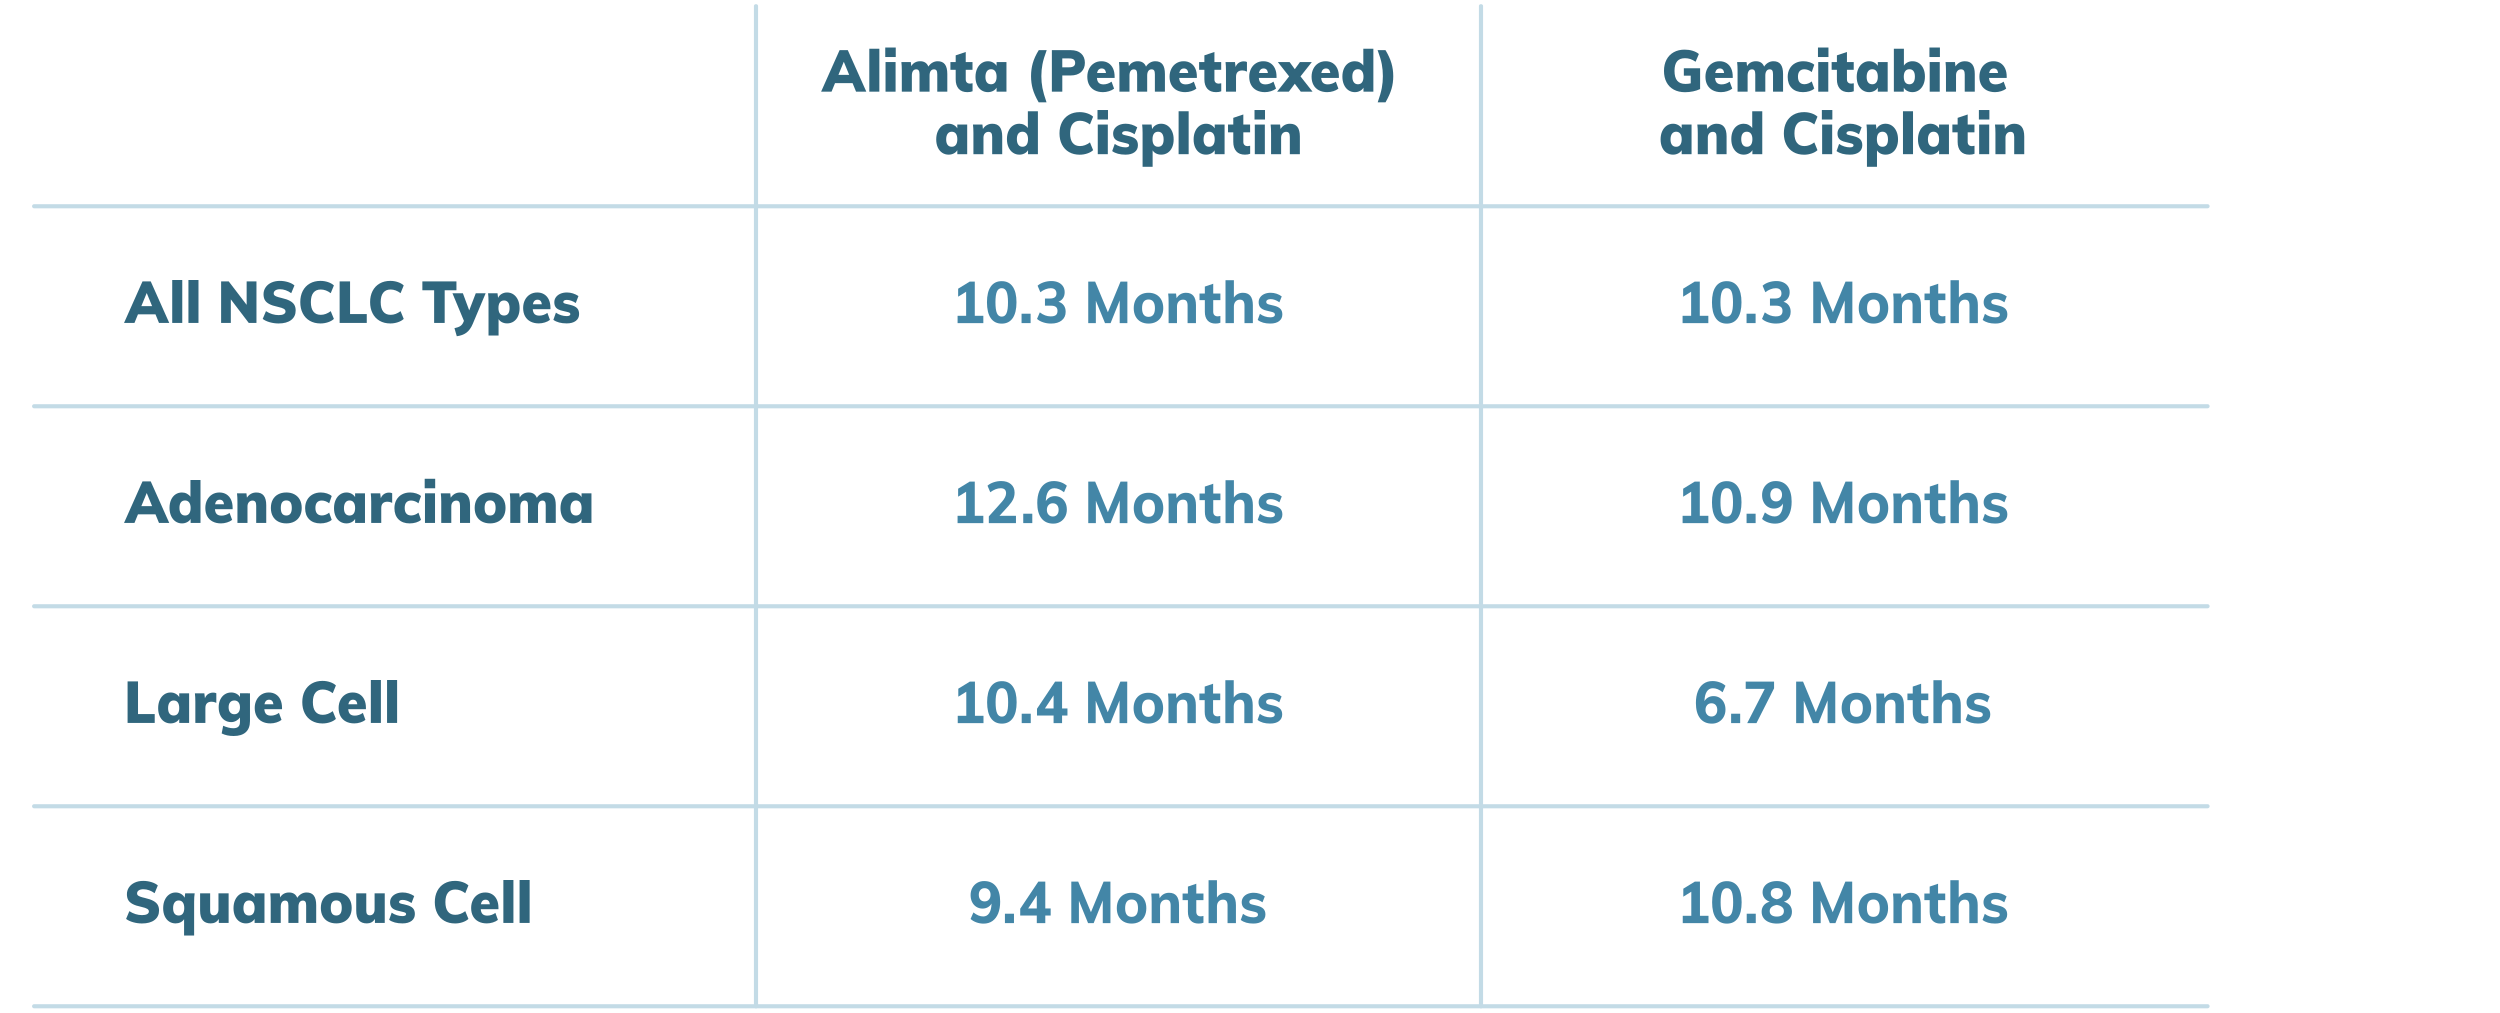 <?xml version="1.0" encoding="UTF-8"?> <svg xmlns="http://www.w3.org/2000/svg" xmlns:xlink="http://www.w3.org/1999/xlink" version="1.1" id="Layer_1" x="0px" y="0px" viewBox="0 0 600 243" style="enable-background:new 0 0 600 243;" xml:space="preserve"> <style type="text/css"> .st0{fill:#30667D;} .st1{fill:#C3DBE6;} .st2{fill:#4386A7;} </style> <g> <g> <path class="st0" d="M38.157,77.504l-0.839-2.058H33.11l-0.839,2.058h-2.504l4.435-9.968h1.972l4.447,9.968H38.157z M33.922,73.472h2.584l-1.292-3.149L33.922,73.472z"></path> <path class="st0" d="M41.333,77.504V67.2h2.411v10.304H41.333z"></path> <path class="st0" d="M45.224,77.504V67.2h2.411v10.304H45.224z"></path> <path class="st0" d="M59.195,67.536h2.356v9.968H59.7l-4.302-5.656v5.656h-2.33v-9.968h1.824l4.302,5.628L59.195,67.536 L59.195,67.536z"></path> <path class="st0" d="M64.74,77.336c-0.692-0.196-1.256-0.462-1.69-0.798l0.785-1.862c0.462,0.309,0.952,0.544,1.472,0.707 s1.041,0.245,1.564,0.245c0.533,0,0.941-0.077,1.226-0.231c0.284-0.153,0.426-0.37,0.426-0.65c0-0.252-0.129-0.46-0.386-0.623 c-0.258-0.163-0.741-0.324-1.452-0.483c-0.896-0.187-1.594-0.417-2.091-0.692s-0.846-0.6-1.045-0.974 c-0.2-0.373-0.3-0.826-0.3-1.357c0-0.606,0.164-1.155,0.493-1.646c0.328-0.49,0.79-0.872,1.385-1.147s1.273-0.413,2.037-0.413 c0.684,0,1.348,0.101,1.991,0.301c0.644,0.201,1.147,0.465,1.512,0.791l-0.772,1.862c-0.418-0.309-0.857-0.544-1.318-0.707 c-0.462-0.163-0.924-0.245-1.385-0.245c-0.453,0-0.817,0.091-1.093,0.272c-0.275,0.183-0.412,0.428-0.412,0.735 c0,0.168,0.048,0.308,0.146,0.42c0.098,0.112,0.279,0.222,0.546,0.329c0.266,0.107,0.666,0.222,1.198,0.343 c0.861,0.196,1.538,0.432,2.031,0.707c0.492,0.275,0.841,0.598,1.045,0.966c0.204,0.369,0.307,0.811,0.307,1.323 c0,0.971-0.359,1.734-1.079,2.289c-0.719,0.556-1.731,0.833-3.036,0.833C66.134,77.63,65.433,77.532,64.74,77.336z"></path> <path class="st0" d="M74.348,76.993c-0.732-0.425-1.296-1.024-1.691-1.799c-0.395-0.775-0.592-1.671-0.592-2.688 c0-1.008,0.197-1.896,0.592-2.667c0.396-0.77,0.959-1.367,1.691-1.792s1.592-0.637,2.577-0.637c0.621,0,1.223,0.098,1.805,0.294 c0.581,0.196,1.05,0.462,1.404,0.798l-0.759,1.862c-0.772-0.588-1.571-0.883-2.396-0.883c-0.764,0-1.35,0.255-1.758,0.764 c-0.409,0.509-0.613,1.262-0.613,2.261c0,1.008,0.204,1.769,0.613,2.282c0.408,0.514,0.994,0.77,1.758,0.77 c0.825,0,1.624-0.294,2.396-0.882l0.759,1.862c-0.354,0.336-0.823,0.602-1.404,0.798c-0.582,0.196-1.184,0.294-1.805,0.294 C75.94,77.63,75.081,77.418,74.348,76.993z"></path> <path class="st0" d="M81.512,77.504v-9.968h2.503v7.84h4.009v2.128C88.024,77.504,81.512,77.504,81.512,77.504z"></path> <path class="st0" d="M91.107,76.993c-0.732-0.425-1.296-1.024-1.691-1.799c-0.395-0.775-0.592-1.671-0.592-2.688 c0-1.008,0.197-1.896,0.592-2.667c0.396-0.77,0.959-1.367,1.691-1.792s1.592-0.637,2.577-0.637c0.621,0,1.223,0.098,1.805,0.294 c0.581,0.196,1.05,0.462,1.404,0.798l-0.759,1.862c-0.772-0.588-1.571-0.883-2.396-0.883c-0.764,0-1.35,0.255-1.758,0.764 c-0.409,0.509-0.613,1.262-0.613,2.261c0,1.008,0.204,1.769,0.613,2.282c0.408,0.514,0.994,0.77,1.758,0.77 c0.825,0,1.624-0.294,2.396-0.882l0.759,1.862c-0.354,0.336-0.823,0.602-1.404,0.798c-0.582,0.196-1.184,0.294-1.805,0.294 C92.699,77.63,91.839,77.418,91.107,76.993z"></path> <path class="st0" d="M104.192,77.504v-7.84h-2.823v-2.128h8.177v2.128h-2.823v7.84H104.192z"></path> <path class="st0" d="M116.555,70.392l-3.104,7.364c-0.408,0.961-0.921,1.664-1.538,2.107c-0.617,0.442-1.378,0.721-2.283,0.833 l-0.56-1.933c0.621-0.131,1.087-0.299,1.398-0.504c0.311-0.205,0.546-0.49,0.705-0.854l0.174-0.393l-2.757-6.622h2.504 l1.518,4.103l1.571-4.103h2.372L116.555,70.392L116.555,70.392z"></path> <path class="st0" d="M123.254,70.672c0.452,0.317,0.808,0.761,1.064,1.33c0.258,0.569,0.387,1.223,0.387,1.96 c0,0.728-0.127,1.37-0.38,1.925c-0.253,0.556-0.605,0.982-1.059,1.281c-0.452,0.299-0.972,0.448-1.558,0.448 c-0.444,0-0.849-0.091-1.212-0.273c-0.364-0.182-0.645-0.437-0.839-0.763v3.948h-2.411v-8.093c0-0.765-0.035-1.446-0.106-2.044 h2.265l0.133,1.106c0.168-0.393,0.448-0.707,0.839-0.945s0.834-0.356,1.332-0.356C122.287,70.196,122.801,70.354,123.254,70.672z M121.962,75.278c0.222-0.299,0.333-0.737,0.333-1.316c0-0.588-0.113-1.043-0.34-1.365c-0.227-0.321-0.553-0.482-0.979-0.482 c-0.436,0-0.769,0.153-0.999,0.462c-0.231,0.308-0.347,0.761-0.347,1.357c0,0.579,0.115,1.022,0.347,1.33 c0.23,0.309,0.563,0.462,0.999,0.462C121.412,75.726,121.74,75.577,121.962,75.278z"></path> <path class="st0" d="M132.107,74.2h-4.248c0.044,0.551,0.195,0.947,0.453,1.189c0.257,0.243,0.634,0.364,1.132,0.364 c0.337,0,0.674-0.059,1.012-0.175c0.337-0.117,0.644-0.277,0.919-0.483l0.612,1.681c-0.337,0.261-0.745,0.467-1.225,0.615 c-0.479,0.149-0.959,0.225-1.438,0.225c-0.772,0-1.443-0.149-2.011-0.448c-0.568-0.299-1.004-0.726-1.306-1.281 s-0.452-1.211-0.452-1.967c0-0.719,0.144-1.36,0.433-1.925c0.288-0.564,0.688-1.006,1.198-1.323s1.095-0.476,1.751-0.476 c0.64,0,1.199,0.149,1.679,0.447c0.479,0.299,0.848,0.727,1.105,1.281c0.257,0.556,0.386,1.202,0.386,1.939V74.2z M127.885,73.023 h2.157c-0.089-0.728-0.435-1.092-1.038-1.092C128.409,71.932,128.037,72.296,127.885,73.023z"></path> <path class="st0" d="M132.807,76.762l0.612-1.722c0.364,0.262,0.777,0.464,1.239,0.608c0.461,0.146,0.914,0.218,1.358,0.218 c0.274,0,0.487-0.042,0.639-0.126s0.227-0.201,0.227-0.351c0-0.13-0.056-0.235-0.167-0.314c-0.11-0.079-0.321-0.152-0.632-0.218 l-1.092-0.266c-0.693-0.149-1.192-0.385-1.499-0.707c-0.306-0.322-0.459-0.768-0.459-1.337c0-0.457,0.129-0.863,0.386-1.218 c0.258-0.354,0.615-0.633,1.072-0.833c0.457-0.201,0.983-0.301,1.578-0.301c0.488,0,0.968,0.074,1.438,0.224 s0.91,0.359,1.318,0.63l-0.64,1.68c-0.354-0.242-0.719-0.429-1.092-0.56s-0.724-0.196-1.052-0.196 c-0.267,0-0.476,0.045-0.626,0.133c-0.151,0.089-0.227,0.218-0.227,0.386c0,0.103,0.044,0.185,0.133,0.245 s0.258,0.123,0.507,0.188l1.132,0.267c0.719,0.177,1.236,0.436,1.551,0.776c0.315,0.341,0.474,0.805,0.474,1.394 c0,0.699-0.265,1.25-0.793,1.651s-1.259,0.603-2.19,0.603C134.654,77.616,133.588,77.331,132.807,76.762z"></path> </g> <g> <path class="st0" d="M38.157,125.504l-0.839-2.058H33.11l-0.839,2.058h-2.504l4.435-9.968h1.972l4.447,9.968H38.157z M33.922,121.472h2.584l-1.292-3.149L33.922,121.472z"></path> <path class="st0" d="M48.118,115.2v10.304h-2.37v-0.966c-0.195,0.336-0.479,0.6-0.853,0.791s-0.781,0.287-1.226,0.287 c-0.577,0-1.092-0.156-1.545-0.47c-0.452-0.312-0.806-0.751-1.059-1.315s-0.379-1.216-0.379-1.953 c0-0.728,0.126-1.372,0.379-1.932c0.253-0.561,0.606-0.992,1.059-1.295c0.453-0.304,0.968-0.455,1.545-0.455 c0.427,0,0.819,0.093,1.179,0.279c0.359,0.188,0.646,0.439,0.859,0.756V115.2H48.118z M45.401,123.257 c0.23-0.312,0.347-0.763,0.347-1.351c0-0.569-0.118-1.011-0.354-1.323s-0.562-0.469-0.979-0.469c-0.436,0-0.768,0.151-0.999,0.455 c-0.23,0.303-0.346,0.739-0.346,1.309c0,0.588,0.117,1.043,0.353,1.365c0.235,0.321,0.566,0.482,0.992,0.482 S45.17,123.569,45.401,123.257z"></path> <path class="st0" d="M55.831,122.2h-4.248c0.044,0.551,0.195,0.947,0.453,1.189c0.257,0.243,0.634,0.364,1.132,0.364 c0.337,0,0.674-0.059,1.012-0.175c0.337-0.117,0.644-0.277,0.919-0.483l0.612,1.681c-0.337,0.261-0.745,0.467-1.225,0.615 c-0.479,0.149-0.959,0.225-1.438,0.225c-0.772,0-1.443-0.149-2.011-0.448s-1.004-0.726-1.306-1.281s-0.452-1.211-0.452-1.967 c0-0.719,0.144-1.36,0.433-1.925c0.288-0.564,0.688-1.006,1.198-1.323s1.095-0.476,1.751-0.476c0.64,0,1.199,0.149,1.679,0.447 c0.479,0.299,0.848,0.727,1.105,1.281c0.257,0.556,0.386,1.202,0.386,1.939C55.831,121.863,55.831,122.2,55.831,122.2z M51.609,121.023h2.157c-0.089-0.728-0.435-1.092-1.038-1.092C52.132,119.932,51.76,120.296,51.609,121.023z"></path> <path class="st0" d="M63.305,118.959c0.395,0.509,0.593,1.276,0.593,2.303v4.242h-2.41v-4.13c0-0.438-0.071-0.754-0.214-0.945 c-0.142-0.191-0.363-0.287-0.665-0.287c-0.364,0-0.657,0.129-0.879,0.386c-0.223,0.257-0.333,0.595-0.333,1.015v3.962h-2.411 v-5.068c0-0.765-0.035-1.446-0.106-2.044h2.265l0.119,1.051c0.258-0.401,0.577-0.71,0.959-0.925 c0.382-0.214,0.812-0.321,1.292-0.321C62.313,118.196,62.91,118.45,63.305,118.959z"></path> <path class="st0" d="M66.753,125.168c-0.56-0.299-0.99-0.729-1.292-1.288s-0.452-1.218-0.452-1.974s0.15-1.414,0.452-1.975 c0.302-0.56,0.732-0.989,1.292-1.288c0.56-0.298,1.217-0.447,1.971-0.447c0.746,0,1.396,0.151,1.951,0.455 c0.555,0.303,0.983,0.732,1.285,1.287c0.302,0.556,0.453,1.212,0.453,1.968s-0.151,1.411-0.453,1.967s-0.73,0.984-1.285,1.288 c-0.555,0.303-1.205,0.455-1.951,0.455C67.97,125.616,67.313,125.467,66.753,125.168z M70.03,121.906 c0-0.616-0.109-1.071-0.326-1.365c-0.218-0.294-0.544-0.441-0.979-0.441c-0.443,0-0.776,0.147-0.998,0.441 c-0.223,0.294-0.333,0.749-0.333,1.365c0,0.625,0.11,1.085,0.333,1.379c0.222,0.294,0.555,0.44,0.998,0.44 C69.594,123.726,70.03,123.119,70.03,121.906z"></path> <path class="st0" d="M74.205,124.636c-0.648-0.653-0.972-1.544-0.972-2.674c0-0.747,0.157-1.404,0.473-1.974 c0.314-0.569,0.757-1.011,1.325-1.323c0.567-0.312,1.225-0.469,1.971-0.469c0.497,0,0.985,0.076,1.465,0.23 s0.861,0.362,1.146,0.623L79,120.799c-0.239-0.205-0.519-0.368-0.839-0.49c-0.319-0.121-0.626-0.182-0.919-0.182 c-0.497,0-0.879,0.149-1.145,0.448c-0.267,0.299-0.399,0.742-0.399,1.33c0,0.597,0.133,1.048,0.399,1.351 c0.266,0.304,0.652,0.455,1.158,0.455c0.293,0,0.597-0.061,0.912-0.182s0.593-0.285,0.832-0.49l0.613,1.722 c-0.293,0.271-0.682,0.481-1.165,0.63c-0.484,0.149-1.002,0.225-1.552,0.225C75.75,125.616,74.853,125.289,74.205,124.636z"></path> <path class="st0" d="M87.596,118.392v7.112h-2.37v-0.966c-0.195,0.336-0.479,0.6-0.853,0.791s-0.781,0.287-1.226,0.287 c-0.577,0-1.092-0.149-1.545-0.448c-0.452-0.299-0.806-0.726-1.059-1.281s-0.379-1.197-0.379-1.925 c0-0.737,0.128-1.391,0.386-1.96s0.612-1.013,1.065-1.33s0.963-0.476,1.531-0.476c0.444,0,0.851,0.1,1.219,0.301 c0.368,0.2,0.654,0.469,0.859,0.805v-0.91H87.596L87.596,118.392z M84.879,123.264c0.23-0.308,0.347-0.751,0.347-1.33 c0-0.588-0.116-1.038-0.347-1.351s-0.56-0.469-0.985-0.469c-0.417,0-0.746,0.161-0.985,0.482c-0.24,0.322-0.359,0.777-0.359,1.365 c0,0.569,0.115,1.006,0.346,1.309c0.231,0.304,0.563,0.455,0.999,0.455C84.32,123.726,84.649,123.572,84.879,123.264z"></path> <path class="st0" d="M94.124,118.378v2.31c-0.382-0.187-0.75-0.279-1.105-0.279c-1.012,0-1.518,0.509-1.518,1.525v3.57H89.09 v-5.068c0-0.765-0.035-1.446-0.106-2.044h2.265l0.146,1.19c0.159-0.438,0.417-0.774,0.771-1.008 c0.355-0.233,0.755-0.351,1.199-0.351C93.693,118.224,93.946,118.275,94.124,118.378z"></path> <path class="st0" d="M95.635,124.636c-0.648-0.653-0.972-1.544-0.972-2.674c0-0.747,0.157-1.404,0.473-1.974 c0.314-0.569,0.757-1.011,1.325-1.323c0.567-0.312,1.225-0.469,1.971-0.469c0.497,0,0.985,0.076,1.465,0.23 s0.861,0.362,1.146,0.623l-0.613,1.75c-0.239-0.205-0.519-0.368-0.839-0.49c-0.319-0.121-0.626-0.182-0.919-0.182 c-0.497,0-0.879,0.149-1.145,0.448c-0.267,0.299-0.399,0.742-0.399,1.33c0,0.597,0.133,1.048,0.399,1.351 c0.266,0.304,0.652,0.455,1.158,0.455c0.293,0,0.597-0.061,0.912-0.182s0.593-0.285,0.832-0.49l0.613,1.722 c-0.293,0.271-0.682,0.481-1.165,0.63c-0.484,0.149-1.002,0.225-1.552,0.225C97.18,125.616,96.284,125.289,95.635,124.636z"></path> <path class="st0" d="M101.926,114.906h2.518v2.281h-2.518V114.906z M101.993,125.504v-7.112h2.411v7.112H101.993z"></path> <path class="st0" d="M112.218,118.959c0.395,0.509,0.593,1.276,0.593,2.303v4.242h-2.41v-4.13c0-0.438-0.071-0.754-0.214-0.945 c-0.142-0.191-0.363-0.287-0.665-0.287c-0.364,0-0.657,0.129-0.879,0.386c-0.223,0.257-0.333,0.595-0.333,1.015v3.962h-2.411 v-5.068c0-0.765-0.035-1.446-0.106-2.044h2.265l0.119,1.051c0.258-0.401,0.577-0.71,0.959-0.925 c0.382-0.214,0.812-0.321,1.292-0.321C111.226,118.196,111.823,118.45,112.218,118.959z"></path> <path class="st0" d="M115.667,125.168c-0.56-0.299-0.99-0.729-1.292-1.288s-0.452-1.218-0.452-1.974s0.15-1.414,0.452-1.975 c0.302-0.56,0.732-0.989,1.292-1.288c0.56-0.298,1.217-0.447,1.971-0.447c0.746,0,1.396,0.151,1.951,0.455 c0.555,0.303,0.983,0.732,1.285,1.287c0.302,0.556,0.453,1.212,0.453,1.968s-0.151,1.411-0.453,1.967s-0.73,0.984-1.285,1.288 c-0.555,0.303-1.205,0.455-1.951,0.455C116.883,125.616,116.226,125.467,115.667,125.168z M118.943,121.906 c0-0.616-0.109-1.071-0.326-1.365c-0.218-0.294-0.544-0.441-0.979-0.441c-0.443,0-0.776,0.147-0.998,0.441 c-0.223,0.294-0.333,0.749-0.333,1.365c0,0.625,0.11,1.085,0.333,1.379c0.222,0.294,0.555,0.44,0.998,0.44 C118.507,123.726,118.943,123.119,118.943,121.906z"></path> <path class="st0" d="M132.818,118.952c0.377,0.504,0.565,1.273,0.565,2.31v4.242h-2.41v-4.172c0-0.42-0.06-0.724-0.18-0.91 s-0.321-0.28-0.605-0.28c-0.338,0-0.6,0.131-0.786,0.393c-0.187,0.261-0.279,0.63-0.279,1.105v3.864h-2.411v-4.172 c0-0.42-0.062-0.724-0.186-0.91c-0.125-0.187-0.324-0.28-0.6-0.28c-0.338,0-0.598,0.131-0.779,0.393 c-0.182,0.261-0.272,0.63-0.272,1.105v3.864h-2.411v-5.068c0-0.765-0.035-1.446-0.106-2.044h2.265l0.119,0.994 c0.204-0.383,0.49-0.677,0.859-0.882c0.368-0.205,0.792-0.308,1.271-0.308c0.968,0,1.625,0.429,1.971,1.288 c0.24-0.393,0.558-0.705,0.952-0.938c0.396-0.233,0.824-0.35,1.285-0.35C131.861,118.196,132.44,118.448,132.818,118.952z"></path> <path class="st0" d="M141.949,118.392v7.112h-2.37v-0.966c-0.195,0.336-0.479,0.6-0.853,0.791s-0.781,0.287-1.226,0.287 c-0.577,0-1.092-0.149-1.545-0.448c-0.452-0.299-0.806-0.726-1.059-1.281s-0.379-1.197-0.379-1.925 c0-0.737,0.128-1.391,0.386-1.96s0.612-1.013,1.065-1.33s0.963-0.476,1.531-0.476c0.444,0,0.851,0.1,1.219,0.301 c0.368,0.2,0.654,0.469,0.859,0.805v-0.91H141.949L141.949,118.392z M139.232,123.264c0.23-0.308,0.347-0.751,0.347-1.33 c0-0.588-0.116-1.038-0.347-1.351s-0.56-0.469-0.985-0.469c-0.417,0-0.746,0.161-0.985,0.482c-0.24,0.322-0.359,0.777-0.359,1.365 c0,0.569,0.115,1.006,0.346,1.309c0.231,0.304,0.563,0.455,0.999,0.455C138.672,123.726,139.001,123.572,139.232,123.264z"></path> </g> <path class="st1" d="M529.812,98H8.188c-0.276,0-0.5-0.224-0.5-0.5s0.224-0.5,0.5-0.5h521.625c0.276,0,0.5,0.224,0.5,0.5 S530.089,98,529.812,98z"></path> <path class="st1" d="M529.812,50H8.188c-0.276,0-0.5-0.224-0.5-0.5s0.224-0.5,0.5-0.5h521.625c0.276,0,0.5,0.224,0.5,0.5 S530.089,50,529.812,50z"></path> <path class="st1" d="M529.812,146H8.188c-0.276,0-0.5-0.224-0.5-0.5s0.224-0.5,0.5-0.5h521.625c0.276,0,0.5,0.224,0.5,0.5 S530.089,146,529.812,146z"></path> <g> <path class="st0" d="M30.62,173.504v-9.968h2.503v7.84h4.009v2.128H30.62z"></path> <path class="st0" d="M45.388,166.392v7.112h-2.37v-0.966c-0.195,0.336-0.479,0.6-0.853,0.791s-0.781,0.287-1.226,0.287 c-0.577,0-1.092-0.149-1.545-0.448c-0.452-0.299-0.806-0.726-1.059-1.281c-0.253-0.555-0.379-1.197-0.379-1.925 c0-0.737,0.128-1.391,0.386-1.96s0.612-1.013,1.065-1.33s0.963-0.476,1.531-0.476c0.444,0,0.851,0.1,1.219,0.301 c0.368,0.2,0.654,0.469,0.859,0.805v-0.91L45.388,166.392L45.388,166.392z M42.671,171.264c0.23-0.308,0.347-0.751,0.347-1.33 c0-0.588-0.116-1.038-0.347-1.351s-0.56-0.469-0.985-0.469c-0.417,0-0.746,0.161-0.985,0.482c-0.24,0.322-0.359,0.777-0.359,1.365 c0,0.569,0.115,1.006,0.346,1.309c0.231,0.304,0.563,0.455,0.999,0.455C42.112,171.726,42.441,171.572,42.671,171.264z"></path> <path class="st0" d="M51.916,166.378v2.31c-0.382-0.187-0.75-0.279-1.105-0.279c-1.012,0-1.518,0.509-1.518,1.525v3.57h-2.411 v-5.068c0-0.765-0.035-1.446-0.106-2.044h2.265l0.146,1.19c0.159-0.438,0.417-0.774,0.771-1.008 c0.355-0.233,0.755-0.351,1.199-0.351C51.485,166.224,51.738,166.275,51.916,166.378z"></path> <path class="st0" d="M59.994,166.392v6.664c0,1.167-0.333,2.056-0.999,2.667s-1.643,0.917-2.93,0.917 c-1.101,0-2.056-0.205-2.863-0.616l0.359-1.848c0.399,0.187,0.811,0.334,1.232,0.441c0.421,0.106,0.818,0.161,1.191,0.161 c0.551,0,0.957-0.124,1.219-0.371c0.262-0.248,0.393-0.633,0.393-1.155v-1.05c-0.222,0.308-0.521,0.569-0.898,0.784 c-0.378,0.215-0.779,0.321-1.205,0.321c-0.577,0-1.095-0.146-1.552-0.44s-0.814-0.709-1.072-1.246s-0.386-1.16-0.386-1.869 c0-0.7,0.128-1.318,0.386-1.855c0.258-0.536,0.615-0.954,1.072-1.253c0.457-0.298,0.975-0.447,1.552-0.447 c0.452,0,0.865,0.098,1.238,0.294c0.373,0.195,0.661,0.462,0.865,0.798v-0.896L59.994,166.392L59.994,166.392z M57.237,170.977 c0.239-0.294,0.359-0.702,0.359-1.225c0-0.504-0.12-0.903-0.359-1.197s-0.572-0.44-0.999-0.44c-0.426,0-0.761,0.145-1.005,0.434 s-0.366,0.69-0.366,1.204s0.124,0.919,0.373,1.218c0.248,0.299,0.581,0.448,0.998,0.448 C56.665,171.418,56.998,171.271,57.237,170.977z"></path> <path class="st0" d="M67.686,170.2h-4.248c0.044,0.551,0.195,0.947,0.453,1.189c0.257,0.243,0.634,0.364,1.132,0.364 c0.337,0,0.674-0.059,1.012-0.175c0.337-0.117,0.644-0.277,0.919-0.483l0.612,1.681c-0.337,0.261-0.745,0.467-1.225,0.615 c-0.479,0.149-0.959,0.225-1.438,0.225c-0.772,0-1.443-0.149-2.011-0.448s-1.004-0.726-1.306-1.281 c-0.302-0.555-0.452-1.211-0.452-1.967c0-0.719,0.144-1.36,0.433-1.925c0.288-0.564,0.688-1.006,1.198-1.323 s1.095-0.476,1.751-0.476c0.64,0,1.199,0.149,1.679,0.447c0.479,0.299,0.848,0.727,1.105,1.281 c0.257,0.556,0.386,1.202,0.386,1.939C67.686,169.863,67.686,170.2,67.686,170.2z M63.464,169.023h2.157 c-0.089-0.728-0.435-1.092-1.038-1.092C63.988,167.932,63.616,168.296,63.464,169.023z"></path> <path class="st0" d="M74.831,172.993c-0.732-0.425-1.296-1.024-1.691-1.799c-0.395-0.775-0.592-1.671-0.592-2.688 c0-1.008,0.197-1.896,0.592-2.667c0.396-0.77,0.959-1.367,1.691-1.792s1.592-0.637,2.577-0.637c0.621,0,1.223,0.098,1.805,0.294 c0.581,0.196,1.05,0.462,1.404,0.798l-0.759,1.862c-0.772-0.588-1.571-0.883-2.396-0.883c-0.764,0-1.35,0.255-1.758,0.764 c-0.409,0.509-0.613,1.262-0.613,2.261c0,1.008,0.204,1.769,0.613,2.282c0.408,0.514,0.994,0.77,1.758,0.77 c0.825,0,1.624-0.294,2.396-0.882l0.759,1.862c-0.354,0.336-0.823,0.602-1.404,0.798c-0.582,0.196-1.184,0.294-1.805,0.294 C76.422,173.63,75.563,173.418,74.831,172.993z"></path> <path class="st0" d="M87.822,170.2h-4.248c0.044,0.551,0.195,0.947,0.453,1.189c0.257,0.243,0.634,0.364,1.132,0.364 c0.337,0,0.674-0.059,1.012-0.175c0.337-0.117,0.644-0.277,0.919-0.483l0.612,1.681c-0.337,0.261-0.745,0.467-1.225,0.615 c-0.479,0.149-0.959,0.225-1.438,0.225c-0.772,0-1.443-0.149-2.011-0.448s-1.004-0.726-1.306-1.281 c-0.302-0.555-0.452-1.211-0.452-1.967c0-0.719,0.144-1.36,0.433-1.925c0.288-0.564,0.688-1.006,1.198-1.323 s1.095-0.476,1.751-0.476c0.64,0,1.199,0.149,1.679,0.447c0.479,0.299,0.848,0.727,1.105,1.281 c0.257,0.556,0.386,1.202,0.386,1.939C87.822,169.863,87.822,170.2,87.822,170.2z M83.6,169.023h2.157 c-0.089-0.728-0.435-1.092-1.038-1.092C84.124,167.932,83.751,168.296,83.6,169.023z"></path> <path class="st0" d="M89.002,173.504V163.2h2.411v10.304H89.002z"></path> <path class="st0" d="M92.894,173.504V163.2h2.411v10.304H92.894z"></path> </g> <path class="st1" d="M529.812,194H8.188c-0.276,0-0.5-0.224-0.5-0.5s0.224-0.5,0.5-0.5h521.625c0.276,0,0.5,0.224,0.5,0.5 S530.089,194,529.812,194z"></path> <g> <path class="st0" d="M31.951,221.336c-0.692-0.196-1.256-0.462-1.69-0.798l0.785-1.862c0.462,0.309,0.952,0.544,1.472,0.707 s1.041,0.245,1.564,0.245c0.533,0,0.941-0.077,1.226-0.231c0.284-0.153,0.426-0.37,0.426-0.65c0-0.252-0.129-0.46-0.386-0.623 c-0.258-0.163-0.741-0.324-1.452-0.483c-0.896-0.187-1.594-0.417-2.091-0.692s-0.846-0.6-1.045-0.974 c-0.2-0.373-0.3-0.826-0.3-1.357c0-0.606,0.164-1.155,0.493-1.646c0.328-0.49,0.79-0.872,1.385-1.147s1.273-0.413,2.037-0.413 c0.684,0,1.348,0.101,1.991,0.301c0.644,0.201,1.147,0.465,1.512,0.791l-0.772,1.862c-0.418-0.309-0.857-0.544-1.318-0.707 c-0.462-0.163-0.924-0.245-1.385-0.245c-0.453,0-0.817,0.091-1.093,0.272c-0.275,0.183-0.412,0.428-0.412,0.735 c0,0.168,0.048,0.308,0.146,0.42s0.279,0.222,0.546,0.329c0.266,0.107,0.666,0.222,1.198,0.343 c0.861,0.196,1.538,0.432,2.031,0.707c0.492,0.275,0.841,0.598,1.045,0.966c0.204,0.369,0.307,0.811,0.307,1.323 c0,0.971-0.359,1.734-1.079,2.289c-0.719,0.556-1.731,0.833-3.036,0.833C33.345,221.63,32.644,221.532,31.951,221.336z"></path> <path class="st0" d="M46.722,214.392c-0.089,0.561-0.133,1.242-0.133,2.044v8.093h-2.41v-3.921 c-0.204,0.318-0.486,0.565-0.846,0.742c-0.359,0.178-0.757,0.267-1.192,0.267c-0.577,0-1.092-0.149-1.545-0.448 c-0.452-0.299-0.806-0.726-1.059-1.281c-0.253-0.555-0.379-1.197-0.379-1.925c0-0.737,0.128-1.391,0.386-1.96 s0.612-1.013,1.065-1.33s0.963-0.476,1.531-0.476c0.479,0,0.917,0.114,1.312,0.343s0.681,0.534,0.858,0.917l0.134-1.064h2.278 V214.392z M43.873,219.264c0.23-0.308,0.347-0.751,0.347-1.33c0-0.588-0.116-1.038-0.347-1.351s-0.56-0.469-0.985-0.469 c-0.417,0-0.746,0.161-0.985,0.482c-0.24,0.322-0.359,0.777-0.359,1.365c0,0.569,0.115,1.006,0.346,1.309 c0.231,0.304,0.563,0.455,0.999,0.455C43.313,219.726,43.642,219.572,43.873,219.264z"></path> <path class="st0" d="M54.869,214.392v7.112h-2.357v-0.952c-0.436,0.71-1.079,1.064-1.931,1.064c-0.861,0-1.503-0.252-1.925-0.756 c-0.422-0.505-0.633-1.274-0.633-2.311v-4.158h2.411v4.229c0,0.7,0.288,1.05,0.865,1.05c0.337,0,0.61-0.126,0.819-0.378 c0.208-0.252,0.312-0.588,0.312-1.008v-3.893h2.439C54.869,214.391,54.869,214.392,54.869,214.392z"></path> <path class="st0" d="M63.473,214.392v7.112h-2.37v-0.966c-0.195,0.336-0.479,0.6-0.853,0.791s-0.781,0.287-1.226,0.287 c-0.577,0-1.092-0.149-1.545-0.448c-0.452-0.299-0.806-0.726-1.059-1.281c-0.253-0.555-0.379-1.197-0.379-1.925 c0-0.737,0.128-1.391,0.386-1.96s0.612-1.013,1.065-1.33s0.963-0.476,1.531-0.476c0.444,0,0.851,0.1,1.219,0.301 c0.368,0.2,0.654,0.469,0.859,0.805v-0.91L63.473,214.392L63.473,214.392z M60.756,219.264c0.23-0.308,0.347-0.751,0.347-1.33 c0-0.588-0.116-1.038-0.347-1.351s-0.56-0.469-0.985-0.469c-0.417,0-0.746,0.161-0.985,0.482c-0.24,0.322-0.359,0.777-0.359,1.365 c0,0.569,0.115,1.006,0.346,1.309c0.231,0.304,0.563,0.455,0.999,0.455C60.197,219.726,60.526,219.572,60.756,219.264z"></path> <path class="st0" d="M75.322,214.952c0.377,0.504,0.565,1.273,0.565,2.31v4.242h-2.41v-4.172c0-0.42-0.06-0.724-0.18-0.91 s-0.321-0.28-0.605-0.28c-0.338,0-0.6,0.131-0.786,0.393c-0.187,0.261-0.279,0.63-0.279,1.105v3.864h-2.411v-4.172 c0-0.42-0.062-0.724-0.186-0.91c-0.125-0.187-0.324-0.28-0.6-0.28c-0.338,0-0.598,0.131-0.779,0.393 c-0.182,0.261-0.272,0.63-0.272,1.105v3.864h-2.411v-5.068c0-0.765-0.035-1.446-0.106-2.044h2.265l0.119,0.994 c0.204-0.383,0.49-0.677,0.859-0.882c0.368-0.205,0.792-0.308,1.271-0.308c0.968,0,1.625,0.429,1.971,1.288 c0.24-0.393,0.558-0.705,0.952-0.938c0.396-0.233,0.824-0.35,1.285-0.35C74.365,214.196,74.944,214.448,75.322,214.952z"></path> <path class="st0" d="M78.744,221.168c-0.56-0.299-0.99-0.729-1.292-1.288S77,218.662,77,217.906s0.15-1.414,0.452-1.975 c0.302-0.56,0.732-0.989,1.292-1.288c0.56-0.298,1.217-0.447,1.971-0.447c0.746,0,1.396,0.151,1.951,0.455 c0.555,0.303,0.983,0.732,1.285,1.287c0.302,0.556,0.453,1.212,0.453,1.968s-0.151,1.411-0.453,1.967s-0.73,0.984-1.285,1.288 c-0.555,0.303-1.205,0.455-1.951,0.455C79.96,221.616,79.303,221.467,78.744,221.168z M82.02,217.906 c0-0.616-0.109-1.071-0.326-1.365c-0.218-0.294-0.544-0.441-0.979-0.441c-0.443,0-0.776,0.147-0.998,0.441 c-0.223,0.294-0.333,0.749-0.333,1.365c0,0.625,0.11,1.085,0.333,1.379c0.222,0.294,0.555,0.44,0.998,0.44 C81.584,219.726,82.02,219.119,82.02,217.906z"></path> <path class="st0" d="M92.34,214.392v7.112h-2.357v-0.952c-0.436,0.71-1.079,1.064-1.931,1.064c-0.861,0-1.503-0.252-1.925-0.756 c-0.422-0.505-0.633-1.274-0.633-2.311v-4.158h2.411v4.229c0,0.7,0.288,1.05,0.865,1.05c0.337,0,0.61-0.126,0.819-0.378 c0.208-0.252,0.312-0.588,0.312-1.008v-3.893h2.439C92.34,214.391,92.34,214.392,92.34,214.392z"></path> <path class="st0" d="M93.392,220.762l0.612-1.722c0.364,0.262,0.777,0.464,1.239,0.608c0.461,0.146,0.914,0.218,1.358,0.218 c0.274,0,0.487-0.042,0.639-0.126s0.227-0.201,0.227-0.351c0-0.13-0.056-0.235-0.167-0.314c-0.11-0.079-0.321-0.152-0.632-0.218 l-1.092-0.266c-0.693-0.149-1.192-0.385-1.499-0.707c-0.306-0.322-0.459-0.768-0.459-1.337c0-0.457,0.129-0.863,0.386-1.218 c0.258-0.354,0.615-0.633,1.072-0.833c0.457-0.201,0.983-0.301,1.578-0.301c0.488,0,0.968,0.074,1.438,0.224 s0.91,0.359,1.318,0.63l-0.64,1.68c-0.354-0.242-0.719-0.429-1.092-0.56s-0.724-0.196-1.052-0.196 c-0.267,0-0.476,0.045-0.626,0.133c-0.151,0.089-0.227,0.218-0.227,0.386c0,0.103,0.044,0.185,0.133,0.245 s0.258,0.123,0.507,0.188l1.132,0.267c0.719,0.177,1.236,0.436,1.551,0.776c0.315,0.341,0.474,0.805,0.474,1.394 c0,0.699-0.265,1.25-0.793,1.651s-1.259,0.603-2.19,0.603C95.239,221.616,94.173,221.331,93.392,220.762z"></path> <path class="st0" d="M106.636,220.993c-0.732-0.425-1.296-1.024-1.691-1.799c-0.395-0.775-0.592-1.671-0.592-2.688 c0-1.008,0.197-1.896,0.592-2.667c0.396-0.77,0.959-1.367,1.691-1.792s1.592-0.637,2.577-0.637c0.621,0,1.223,0.098,1.805,0.294 c0.581,0.196,1.05,0.462,1.404,0.798l-0.759,1.862c-0.772-0.588-1.571-0.883-2.396-0.883c-0.764,0-1.35,0.255-1.758,0.764 c-0.409,0.509-0.613,1.262-0.613,2.261c0,1.008,0.204,1.769,0.613,2.282c0.408,0.514,0.994,0.77,1.758,0.77 c0.825,0,1.624-0.294,2.396-0.882l0.759,1.862c-0.354,0.336-0.823,0.602-1.404,0.798c-0.582,0.196-1.184,0.294-1.805,0.294 C108.228,221.63,107.369,221.418,106.636,220.993z"></path> <path class="st0" d="M119.627,218.2h-4.248c0.044,0.551,0.195,0.947,0.453,1.189c0.257,0.243,0.634,0.364,1.132,0.364 c0.337,0,0.674-0.059,1.012-0.175c0.337-0.117,0.644-0.277,0.919-0.483l0.612,1.681c-0.337,0.261-0.745,0.467-1.225,0.615 c-0.479,0.149-0.959,0.225-1.438,0.225c-0.772,0-1.443-0.149-2.011-0.448c-0.568-0.299-1.004-0.726-1.306-1.281 c-0.302-0.555-0.452-1.211-0.452-1.967c0-0.719,0.144-1.36,0.433-1.925c0.288-0.564,0.688-1.006,1.198-1.323 s1.095-0.476,1.751-0.476c0.64,0,1.199,0.149,1.679,0.447c0.479,0.299,0.848,0.727,1.105,1.281 c0.257,0.556,0.386,1.202,0.386,1.939V218.2z M115.406,217.023h2.157c-0.089-0.728-0.435-1.092-1.038-1.092 C115.929,215.932,115.557,216.296,115.406,217.023z"></path> <path class="st0" d="M120.808,221.504V211.2h2.411v10.304H120.808z"></path> <path class="st0" d="M124.7,221.504V211.2h2.411v10.304H124.7z"></path> </g> <path class="st1" d="M529.812,242H8.188c-0.276,0-0.5-0.224-0.5-0.5s0.224-0.5,0.5-0.5h521.625c0.276,0,0.5,0.224,0.5,0.5 S530.089,242,529.812,242z"></path> <g> <path class="st0" d="M205.455,22.004l-0.839-2.058h-4.208l-0.839,2.058h-2.504l4.435-9.968h1.972l4.447,9.968H205.455z M201.22,17.972h2.584l-1.292-3.149L201.22,17.972z"></path> <path class="st0" d="M208.631,22.004V11.7h2.411v10.304C211.042,22.004,208.631,22.004,208.631,22.004z"></path> <path class="st0" d="M212.461,11.406h2.518v2.281h-2.518V11.406z M212.528,22.004v-7.112h2.411v7.112H212.528z"></path> <path class="st0" d="M226.789,15.452c0.377,0.504,0.565,1.273,0.565,2.31v4.242h-2.41v-4.172c0-0.42-0.06-0.724-0.18-0.91 s-0.321-0.28-0.605-0.28c-0.338,0-0.6,0.131-0.786,0.393c-0.187,0.261-0.279,0.63-0.279,1.105v3.864h-2.411v-4.172 c0-0.42-0.062-0.724-0.186-0.91c-0.125-0.187-0.324-0.28-0.6-0.28c-0.338,0-0.598,0.131-0.779,0.393 c-0.182,0.261-0.272,0.63-0.272,1.105v3.864h-2.411v-5.068c0-0.765-0.035-1.446-0.106-2.044h2.265l0.119,0.994 c0.204-0.383,0.49-0.677,0.859-0.882c0.368-0.205,0.792-0.308,1.271-0.308c0.968,0,1.625,0.429,1.971,1.288 c0.24-0.393,0.558-0.705,0.952-0.938c0.396-0.233,0.824-0.35,1.285-0.35C225.832,14.696,226.411,14.948,226.789,15.452z"></path> <path class="st0" d="M233.414,19.988v1.918c-0.328,0.14-0.746,0.21-1.252,0.21c-0.914,0-1.609-0.271-2.084-0.812 s-0.713-1.292-0.713-2.254v-2.296H228.1v-1.862h1.265v-1.609l2.411-0.812v2.422h1.624v1.862h-1.624v2.296 c0,0.336,0.095,0.591,0.286,0.763c0.19,0.173,0.428,0.26,0.712,0.26C232.934,20.072,233.147,20.044,233.414,19.988z"></path> <path class="st0" d="M241.55,14.892v7.112h-2.37v-0.966c-0.195,0.336-0.479,0.6-0.853,0.791s-0.781,0.287-1.226,0.287 c-0.577,0-1.092-0.149-1.545-0.448c-0.452-0.299-0.806-0.726-1.059-1.281s-0.379-1.197-0.379-1.925 c0-0.737,0.128-1.391,0.386-1.96s0.612-1.013,1.065-1.33s0.963-0.476,1.531-0.476c0.444,0,0.851,0.1,1.219,0.301 c0.368,0.2,0.654,0.469,0.859,0.805v-0.91C239.178,14.892,241.55,14.892,241.55,14.892z M238.833,19.764 c0.23-0.308,0.347-0.751,0.347-1.33c0-0.588-0.116-1.038-0.347-1.351s-0.56-0.469-0.985-0.469c-0.417,0-0.746,0.161-0.985,0.482 c-0.24,0.322-0.359,0.777-0.359,1.365c0,0.569,0.115,1.006,0.346,1.309c0.231,0.304,0.563,0.455,0.999,0.455 C238.274,20.226,238.603,20.072,238.833,19.764z"></path> <path class="st0" d="M247.856,21.353c-0.271-0.956-0.406-1.98-0.406-3.072c0-1.102,0.14-2.145,0.42-3.129 c0.279-0.985,0.757-2.023,1.432-3.115h1.904c-0.498,1.335-0.835,2.462-1.013,3.381s-0.267,1.874-0.267,2.863 c0,0.971,0.087,1.915,0.26,2.835c0.174,0.919,0.5,2.064,0.979,3.437h-1.892C248.599,23.376,248.126,22.31,247.856,21.353z"></path> <path class="st0" d="M252.446,12.036h4.515c1.083,0,1.922,0.272,2.517,0.818c0.595,0.547,0.893,1.286,0.893,2.22 c0,0.924-0.303,1.661-0.906,2.212s-1.438,0.826-2.503,0.826h-2.012v3.892h-2.503v-9.968 C252.447,12.036,252.446,12.036,252.446,12.036z M256.627,16.152c0.94,0,1.411-0.351,1.411-1.051c0-0.354-0.113-0.623-0.34-0.805 c-0.226-0.182-0.583-0.273-1.071-0.273h-1.679v2.129C254.948,16.152,256.627,16.152,256.627,16.152z"></path> <path class="st0" d="M267.507,18.7h-4.248c0.044,0.551,0.195,0.947,0.453,1.189c0.257,0.243,0.634,0.364,1.132,0.364 c0.337,0,0.674-0.059,1.012-0.175c0.337-0.117,0.644-0.277,0.919-0.483l0.612,1.681c-0.337,0.261-0.745,0.467-1.225,0.615 c-0.479,0.149-0.959,0.225-1.438,0.225c-0.772,0-1.443-0.149-2.011-0.448s-1.004-0.726-1.306-1.281s-0.452-1.211-0.452-1.967 c0-0.719,0.144-1.36,0.433-1.925c0.288-0.564,0.688-1.006,1.198-1.323s1.095-0.476,1.751-0.476c0.64,0,1.199,0.149,1.679,0.447 c0.479,0.299,0.848,0.727,1.105,1.281c0.257,0.556,0.386,1.202,0.386,1.939L267.507,18.7L267.507,18.7z M263.286,17.523h2.157 c-0.089-0.728-0.435-1.092-1.038-1.092C263.809,16.432,263.437,16.796,263.286,17.523z"></path> <path class="st0" d="M279.017,15.452c0.377,0.504,0.565,1.273,0.565,2.31v4.242h-2.41v-4.172c0-0.42-0.06-0.724-0.18-0.91 s-0.321-0.28-0.605-0.28c-0.338,0-0.6,0.131-0.786,0.393c-0.187,0.261-0.279,0.63-0.279,1.105v3.864h-2.411v-4.172 c0-0.42-0.062-0.724-0.186-0.91c-0.125-0.187-0.324-0.28-0.6-0.28c-0.338,0-0.598,0.131-0.779,0.393 c-0.182,0.261-0.272,0.63-0.272,1.105v3.864h-2.411v-5.068c0-0.765-0.035-1.446-0.106-2.044h2.265l0.119,0.994 c0.204-0.383,0.49-0.677,0.859-0.882c0.368-0.205,0.792-0.308,1.271-0.308c0.968,0,1.625,0.429,1.971,1.288 c0.24-0.393,0.558-0.705,0.952-0.938c0.396-0.233,0.824-0.35,1.285-0.35C278.06,14.696,278.639,14.948,279.017,15.452z"></path> <path class="st0" d="M287.248,18.7H283c0.044,0.551,0.195,0.947,0.453,1.189c0.257,0.243,0.634,0.364,1.132,0.364 c0.337,0,0.674-0.059,1.012-0.175c0.337-0.117,0.644-0.277,0.919-0.483l0.612,1.681c-0.337,0.261-0.745,0.467-1.225,0.615 c-0.479,0.149-0.959,0.225-1.438,0.225c-0.772,0-1.443-0.149-2.011-0.448s-1.004-0.726-1.306-1.281s-0.452-1.211-0.452-1.967 c0-0.719,0.144-1.36,0.433-1.925c0.288-0.564,0.688-1.006,1.198-1.323s1.095-0.476,1.751-0.476c0.64,0,1.199,0.149,1.679,0.447 c0.479,0.299,0.848,0.727,1.105,1.281c0.257,0.556,0.386,1.202,0.386,1.939L287.248,18.7L287.248,18.7z M283.026,17.523h2.157 c-0.089-0.728-0.435-1.092-1.038-1.092C283.549,16.432,283.177,16.796,283.026,17.523z"></path> <path class="st0" d="M293.1,19.988v1.918c-0.328,0.14-0.746,0.21-1.252,0.21c-0.914,0-1.609-0.271-2.084-0.812 s-0.713-1.292-0.713-2.254v-2.296h-1.265v-1.862h1.265v-1.609l2.411-0.812v2.422h1.624v1.862h-1.624v2.296 c0,0.336,0.095,0.591,0.286,0.763c0.19,0.173,0.428,0.26,0.712,0.26C292.621,20.072,292.833,20.044,293.1,19.988z"></path> <path class="st0" d="M299.269,14.878v2.31c-0.382-0.187-0.75-0.279-1.105-0.279c-1.012,0-1.518,0.509-1.518,1.525v3.57h-2.411 v-5.068c0-0.765-0.035-1.446-0.106-2.044h2.265l0.146,1.19c0.159-0.438,0.417-0.774,0.771-1.008 c0.355-0.233,0.755-0.351,1.199-0.351C298.838,14.724,299.091,14.775,299.269,14.878z"></path> <path class="st0" d="M306.367,18.7h-4.248c0.044,0.551,0.195,0.947,0.453,1.189c0.257,0.243,0.634,0.364,1.132,0.364 c0.337,0,0.674-0.059,1.012-0.175c0.337-0.117,0.644-0.277,0.919-0.483l0.612,1.681c-0.337,0.261-0.745,0.467-1.225,0.615 c-0.479,0.149-0.959,0.225-1.438,0.225c-0.772,0-1.443-0.149-2.011-0.448s-1.004-0.726-1.306-1.281s-0.452-1.211-0.452-1.967 c0-0.719,0.144-1.36,0.433-1.925c0.288-0.564,0.688-1.006,1.198-1.323s1.095-0.476,1.751-0.476c0.64,0,1.199,0.149,1.679,0.447 c0.479,0.299,0.848,0.727,1.105,1.281c0.257,0.556,0.386,1.202,0.386,1.939L306.367,18.7L306.367,18.7z M302.145,17.523h2.157 c-0.089-0.728-0.435-1.092-1.038-1.092C302.668,16.432,302.296,16.796,302.145,17.523z"></path> <path class="st0" d="M312.122,18.336l2.89,3.668h-2.823L310.75,20.1l-1.438,1.904h-2.81l2.89-3.668l-2.717-3.444h2.823 l1.252,1.708l1.238-1.708h2.851L312.122,18.336z"></path> <path class="st0" d="M321.333,18.7h-4.248c0.044,0.551,0.195,0.947,0.453,1.189c0.257,0.243,0.634,0.364,1.132,0.364 c0.337,0,0.674-0.059,1.012-0.175c0.337-0.117,0.644-0.277,0.919-0.483l0.612,1.681c-0.337,0.261-0.745,0.467-1.225,0.615 c-0.479,0.149-0.959,0.225-1.438,0.225c-0.772,0-1.443-0.149-2.011-0.448s-1.004-0.726-1.306-1.281s-0.452-1.211-0.452-1.967 c0-0.719,0.144-1.36,0.433-1.925c0.288-0.564,0.688-1.006,1.198-1.323s1.095-0.476,1.751-0.476c0.64,0,1.199,0.149,1.679,0.447 c0.479,0.299,0.848,0.727,1.105,1.281c0.257,0.556,0.386,1.202,0.386,1.939L321.333,18.7L321.333,18.7z M317.111,17.523h2.157 c-0.089-0.728-0.435-1.092-1.038-1.092C317.634,16.432,317.262,16.796,317.111,17.523z"></path> <path class="st0" d="M329.606,11.7v10.304h-2.37v-0.966c-0.195,0.336-0.479,0.6-0.853,0.791s-0.781,0.287-1.226,0.287 c-0.577,0-1.092-0.156-1.545-0.47c-0.452-0.312-0.806-0.751-1.059-1.315s-0.379-1.216-0.379-1.953 c0-0.728,0.126-1.372,0.379-1.932c0.253-0.561,0.606-0.992,1.059-1.295c0.453-0.304,0.968-0.455,1.545-0.455 c0.427,0,0.819,0.093,1.179,0.279c0.359,0.188,0.646,0.439,0.859,0.756V11.7H329.606z M326.889,19.757 c0.23-0.312,0.347-0.763,0.347-1.351c0-0.569-0.118-1.011-0.354-1.323s-0.562-0.469-0.979-0.469c-0.436,0-0.768,0.151-0.999,0.455 c-0.23,0.303-0.346,0.739-0.346,1.309c0,0.588,0.117,1.043,0.353,1.365c0.235,0.321,0.566,0.482,0.992,0.482 S326.659,20.069,326.889,19.757z"></path> <path class="st0" d="M330.652,24.552c0.479-1.362,0.806-2.504,0.979-3.423s0.26-1.869,0.26-2.849c0-0.999-0.087-1.958-0.26-2.877 c-0.173-0.92-0.508-2.042-1.005-3.367h1.891c0.666,1.102,1.143,2.146,1.432,3.136c0.288,0.989,0.433,2.025,0.433,3.108 c0,1.082-0.14,2.102-0.419,3.059c-0.28,0.957-0.758,2.027-1.432,3.213C332.531,24.552,330.652,24.552,330.652,24.552z"></path> <path class="st0" d="M232.126,29.892v7.112h-2.37v-0.966c-0.195,0.336-0.479,0.6-0.853,0.791s-0.781,0.287-1.226,0.287 c-0.577,0-1.092-0.149-1.545-0.448c-0.452-0.299-0.806-0.726-1.059-1.281c-0.253-0.555-0.379-1.197-0.379-1.925 c0-0.737,0.128-1.391,0.386-1.96c0.258-0.569,0.612-1.013,1.065-1.33s0.963-0.476,1.531-0.476c0.444,0,0.851,0.1,1.219,0.301 c0.368,0.2,0.654,0.469,0.859,0.805v-0.91C229.754,29.892,232.126,29.892,232.126,29.892z M229.41,34.764 c0.23-0.308,0.347-0.751,0.347-1.33c0-0.588-0.116-1.038-0.347-1.351s-0.56-0.469-0.985-0.469c-0.417,0-0.746,0.161-0.985,0.482 c-0.24,0.322-0.359,0.777-0.359,1.365c0,0.569,0.115,1.006,0.346,1.309c0.231,0.304,0.563,0.455,0.999,0.455 C228.85,35.226,229.179,35.072,229.41,34.764z"></path> <path class="st0" d="M239.939,30.459c0.395,0.509,0.593,1.276,0.593,2.303v4.242h-2.41v-4.13c0-0.438-0.071-0.754-0.214-0.945 c-0.142-0.191-0.363-0.287-0.665-0.287c-0.364,0-0.657,0.129-0.879,0.386c-0.223,0.257-0.333,0.595-0.333,1.015v3.962h-2.411 v-5.068c0-0.765-0.035-1.446-0.106-2.044h2.265l0.119,1.051c0.258-0.401,0.577-0.71,0.959-0.925 c0.382-0.214,0.812-0.321,1.292-0.321C238.947,29.696,239.543,29.95,239.939,30.459z"></path> <path class="st0" d="M249.097,26.7v10.304h-2.37v-0.966c-0.195,0.336-0.479,0.6-0.853,0.791s-0.781,0.287-1.226,0.287 c-0.577,0-1.092-0.156-1.545-0.47c-0.452-0.312-0.806-0.751-1.059-1.315s-0.379-1.216-0.379-1.953 c0-0.728,0.126-1.372,0.379-1.932c0.253-0.561,0.606-0.992,1.059-1.295c0.453-0.304,0.968-0.455,1.545-0.455 c0.427,0,0.819,0.093,1.179,0.279c0.359,0.188,0.646,0.439,0.859,0.756V26.7H249.097z M246.38,34.757 c0.23-0.312,0.347-0.763,0.347-1.351c0-0.569-0.118-1.011-0.354-1.323s-0.562-0.469-0.979-0.469c-0.436,0-0.768,0.151-0.999,0.455 c-0.23,0.303-0.346,0.739-0.346,1.309c0,0.588,0.117,1.043,0.353,1.365c0.235,0.321,0.566,0.482,0.992,0.482 S246.15,35.069,246.38,34.757z"></path> <path class="st0" d="M256.561,36.493c-0.732-0.425-1.296-1.024-1.691-1.799c-0.395-0.775-0.592-1.671-0.592-2.688 c0-1.008,0.197-1.896,0.592-2.667c0.396-0.77,0.959-1.367,1.691-1.792s1.592-0.637,2.577-0.637c0.621,0,1.223,0.098,1.805,0.294 c0.581,0.196,1.05,0.462,1.404,0.798l-0.759,1.862c-0.772-0.588-1.571-0.883-2.396-0.883c-0.764,0-1.35,0.255-1.758,0.764 c-0.409,0.509-0.613,1.262-0.613,2.261c0,1.008,0.204,1.769,0.613,2.282c0.408,0.514,0.994,0.77,1.758,0.77 c0.825,0,1.624-0.294,2.396-0.882l0.759,1.862c-0.354,0.336-0.823,0.602-1.404,0.798c-0.582,0.196-1.184,0.294-1.805,0.294 C258.153,37.13,257.293,36.918,256.561,36.493z"></path> <path class="st0" d="M263.399,26.406h2.518v2.281h-2.518V26.406z M263.465,37.004v-7.112h2.411v7.112H263.465z"></path> <path class="st0" d="M266.925,36.262l0.612-1.722c0.364,0.262,0.777,0.464,1.239,0.608c0.461,0.146,0.914,0.218,1.358,0.218 c0.274,0,0.487-0.042,0.639-0.126S271,35.039,271,34.89c0-0.13-0.056-0.235-0.167-0.314c-0.11-0.079-0.321-0.152-0.632-0.218 l-1.092-0.266c-0.693-0.149-1.192-0.385-1.499-0.707c-0.306-0.322-0.459-0.768-0.459-1.337c0-0.457,0.129-0.863,0.386-1.218 c0.258-0.354,0.615-0.633,1.072-0.833c0.457-0.201,0.983-0.301,1.578-0.301c0.488,0,0.968,0.074,1.438,0.224 s0.91,0.359,1.318,0.63l-0.64,1.68c-0.354-0.242-0.719-0.429-1.092-0.56s-0.724-0.196-1.052-0.196 c-0.267,0-0.476,0.045-0.626,0.133c-0.151,0.089-0.227,0.218-0.227,0.386c0,0.103,0.044,0.185,0.133,0.245 s0.258,0.123,0.507,0.188l1.132,0.267c0.719,0.177,1.236,0.436,1.551,0.776c0.315,0.341,0.474,0.805,0.474,1.394 c0,0.699-0.265,1.25-0.793,1.651s-1.259,0.603-2.19,0.603C268.772,37.116,267.707,36.831,266.925,36.262z"></path> <path class="st0" d="M280.228,30.172c0.452,0.317,0.808,0.761,1.064,1.33c0.258,0.569,0.387,1.223,0.387,1.96 c0,0.728-0.127,1.37-0.38,1.925c-0.253,0.556-0.605,0.982-1.059,1.281c-0.452,0.299-0.972,0.448-1.558,0.448 c-0.444,0-0.849-0.091-1.212-0.273c-0.364-0.182-0.645-0.437-0.839-0.763v3.948h-2.411v-8.093c0-0.765-0.035-1.446-0.106-2.044 h2.265l0.133,1.106c0.168-0.393,0.448-0.707,0.839-0.945s0.834-0.356,1.332-0.356C279.26,29.696,279.775,29.854,280.228,30.172z M278.936,34.778c0.222-0.299,0.333-0.737,0.333-1.316c0-0.588-0.113-1.043-0.34-1.365c-0.227-0.321-0.553-0.482-0.979-0.482 c-0.436,0-0.769,0.153-0.999,0.462c-0.231,0.308-0.347,0.761-0.347,1.357c0,0.579,0.115,1.022,0.347,1.33 c0.23,0.309,0.563,0.462,0.999,0.462C278.385,35.226,278.713,35.077,278.936,34.778z"></path> <path class="st0" d="M282.866,37.004V26.7h2.411v10.304H282.866z"></path> <path class="st0" d="M293.902,29.892v7.112h-2.37v-0.966c-0.195,0.336-0.479,0.6-0.853,0.791s-0.781,0.287-1.226,0.287 c-0.577,0-1.092-0.149-1.545-0.448c-0.452-0.299-0.806-0.726-1.059-1.281c-0.253-0.555-0.379-1.197-0.379-1.925 c0-0.737,0.128-1.391,0.386-1.96s0.612-1.013,1.065-1.33s0.963-0.476,1.531-0.476c0.444,0,0.851,0.1,1.219,0.301 c0.368,0.2,0.654,0.469,0.859,0.805v-0.91C291.53,29.892,293.902,29.892,293.902,29.892z M291.185,34.764 c0.23-0.308,0.347-0.751,0.347-1.33c0-0.588-0.116-1.038-0.347-1.351s-0.56-0.469-0.985-0.469c-0.417,0-0.746,0.161-0.985,0.482 c-0.24,0.322-0.359,0.777-0.359,1.365c0,0.569,0.115,1.006,0.346,1.309c0.231,0.304,0.563,0.455,0.999,0.455 C290.625,35.226,290.955,35.072,291.185,34.764z"></path> <path class="st0" d="M300.037,34.988v1.918c-0.328,0.14-0.746,0.21-1.252,0.21c-0.914,0-1.609-0.271-2.084-0.812 s-0.713-1.292-0.713-2.254v-2.296h-1.265v-1.862h1.265v-1.609l2.411-0.812v2.422h1.624v1.862h-1.624v2.296 c0,0.336,0.095,0.591,0.286,0.763c0.19,0.173,0.428,0.26,0.712,0.26C299.557,35.072,299.77,35.044,300.037,34.988z"></path> <path class="st0" d="M301.084,26.406h2.518v2.281h-2.518V26.406z M301.151,37.004v-7.112h2.411v7.112H301.151z"></path> <path class="st0" d="M311.376,30.459c0.395,0.509,0.593,1.276,0.593,2.303v4.242h-2.41v-4.13c0-0.438-0.071-0.754-0.214-0.945 c-0.142-0.191-0.363-0.287-0.665-0.287c-0.364,0-0.657,0.129-0.879,0.386c-0.223,0.257-0.333,0.595-0.333,1.015v3.962h-2.411 v-5.068c0-0.765-0.035-1.446-0.106-2.044h2.265l0.119,1.051c0.258-0.401,0.577-0.71,0.959-0.925 c0.382-0.214,0.812-0.321,1.292-0.321C310.384,29.696,310.981,29.95,311.376,30.459z"></path> </g> <g> <path class="st0" d="M408.025,16.376v4.998c-0.506,0.243-1.072,0.43-1.698,0.56c-0.625,0.131-1.267,0.196-1.924,0.196 c-1.03,0-1.925-0.205-2.684-0.616c-0.759-0.41-1.343-1.001-1.751-1.771c-0.408-0.771-0.612-1.683-0.612-2.737 c0-1.026,0.204-1.925,0.612-2.695s0.985-1.362,1.731-1.777c0.745-0.415,1.615-0.623,2.609-0.623c0.684,0,1.33,0.093,1.938,0.279 c0.607,0.188,1.103,0.444,1.484,0.771l-0.785,1.862c-0.436-0.299-0.855-0.516-1.259-0.651s-0.837-0.203-1.299-0.203 c-0.843,0-1.472,0.25-1.884,0.749c-0.413,0.5-0.619,1.263-0.619,2.289c0,1.064,0.215,1.853,0.646,2.366s1.094,0.77,1.991,0.77 c0.417,0,0.834-0.046,1.252-0.14v-1.848h-1.651v-1.778h3.903V16.376z"></path> <path class="st0" d="M415.859,18.7h-4.248c0.044,0.551,0.195,0.947,0.453,1.189c0.257,0.243,0.634,0.364,1.132,0.364 c0.337,0,0.674-0.059,1.012-0.175c0.337-0.117,0.644-0.277,0.919-0.483l0.612,1.681c-0.337,0.261-0.745,0.467-1.225,0.615 c-0.479,0.149-0.959,0.225-1.438,0.225c-0.772,0-1.443-0.149-2.011-0.448s-1.004-0.726-1.306-1.281s-0.452-1.211-0.452-1.967 c0-0.719,0.144-1.36,0.433-1.925c0.288-0.564,0.688-1.006,1.198-1.323s1.095-0.476,1.751-0.476c0.64,0,1.199,0.149,1.679,0.447 c0.479,0.299,0.848,0.727,1.105,1.281c0.257,0.556,0.386,1.202,0.386,1.939L415.859,18.7L415.859,18.7z M411.638,17.523h2.157 c-0.089-0.728-0.435-1.092-1.038-1.092C412.161,16.432,411.789,16.796,411.638,17.523z"></path> <path class="st0" d="M427.37,15.452c0.377,0.504,0.565,1.273,0.565,2.31v4.242h-2.41v-4.172c0-0.42-0.06-0.724-0.18-0.91 s-0.321-0.28-0.605-0.28c-0.338,0-0.6,0.131-0.786,0.393c-0.187,0.261-0.279,0.63-0.279,1.105v3.864h-2.411v-4.172 c0-0.42-0.062-0.724-0.186-0.91c-0.125-0.187-0.324-0.28-0.6-0.28c-0.338,0-0.598,0.131-0.779,0.393 c-0.182,0.261-0.272,0.63-0.272,1.105v3.864h-2.411v-5.068c0-0.765-0.035-1.446-0.106-2.044h2.265l0.119,0.994 c0.204-0.383,0.49-0.677,0.859-0.882c0.368-0.205,0.792-0.308,1.271-0.308c0.968,0,1.625,0.429,1.971,1.288 c0.24-0.393,0.558-0.705,0.952-0.938c0.396-0.233,0.824-0.35,1.285-0.35C426.413,14.696,426.992,14.948,427.37,15.452z"></path> <path class="st0" d="M430.02,21.136c-0.648-0.653-0.972-1.544-0.972-2.674c0-0.747,0.157-1.404,0.473-1.974 c0.314-0.569,0.757-1.011,1.325-1.323c0.567-0.312,1.225-0.469,1.971-0.469c0.497,0,0.985,0.076,1.465,0.23 s0.861,0.362,1.146,0.623l-0.613,1.75c-0.239-0.205-0.519-0.368-0.839-0.49c-0.319-0.121-0.626-0.182-0.919-0.182 c-0.497,0-0.879,0.149-1.145,0.448c-0.267,0.299-0.399,0.742-0.399,1.33c0,0.597,0.133,1.048,0.399,1.351 c0.266,0.304,0.652,0.455,1.158,0.455c0.293,0,0.597-0.061,0.912-0.182s0.593-0.285,0.832-0.49l0.613,1.722 c-0.293,0.271-0.682,0.481-1.165,0.63c-0.484,0.149-1.002,0.225-1.552,0.225C431.564,22.116,430.668,21.789,430.02,21.136z"></path> <path class="st0" d="M436.311,11.406h2.518v2.281h-2.518V11.406z M436.377,22.004v-7.112h2.411v7.112H436.377z"></path> <path class="st0" d="M444.907,19.988v1.918c-0.328,0.14-0.746,0.21-1.252,0.21c-0.914,0-1.609-0.271-2.084-0.812 s-0.713-1.292-0.713-2.254v-2.296h-1.265v-1.862h1.265v-1.609l2.411-0.812v2.422h1.624v1.862h-1.624v2.296 c0,0.336,0.095,0.591,0.286,0.763c0.19,0.173,0.428,0.26,0.712,0.26C444.428,20.072,444.641,20.044,444.907,19.988z"></path> <path class="st0" d="M453.044,14.892v7.112h-2.37v-0.966c-0.195,0.336-0.479,0.6-0.853,0.791s-0.781,0.287-1.226,0.287 c-0.577,0-1.092-0.149-1.545-0.448c-0.452-0.299-0.806-0.726-1.059-1.281s-0.379-1.197-0.379-1.925 c0-0.737,0.128-1.391,0.386-1.96s0.612-1.013,1.065-1.33s0.963-0.476,1.531-0.476c0.444,0,0.851,0.1,1.219,0.301 c0.368,0.2,0.654,0.469,0.859,0.805v-0.91C450.672,14.892,453.044,14.892,453.044,14.892z M450.327,19.764 c0.23-0.308,0.347-0.751,0.347-1.33c0-0.588-0.116-1.038-0.347-1.351s-0.56-0.469-0.985-0.469c-0.417,0-0.746,0.161-0.985,0.482 c-0.24,0.322-0.359,0.777-0.359,1.365c0,0.569,0.115,1.006,0.346,1.309c0.231,0.304,0.563,0.455,0.999,0.455 C449.768,20.226,450.097,20.072,450.327,19.764z"></path> <path class="st0" d="M460.546,15.151c0.453,0.303,0.806,0.734,1.059,1.295c0.253,0.56,0.38,1.204,0.38,1.932 c0,0.737-0.129,1.389-0.387,1.953c-0.257,0.564-0.612,1.003-1.064,1.315c-0.453,0.313-0.968,0.47-1.545,0.47 c-0.453,0-0.866-0.096-1.239-0.287c-0.372-0.191-0.652-0.455-0.839-0.791v0.966h-2.384V11.7h2.411v4.046 c0.194-0.317,0.475-0.572,0.839-0.764c0.363-0.19,0.768-0.286,1.212-0.286C459.574,14.696,460.094,14.848,460.546,15.151z M459.234,19.75c0.227-0.317,0.34-0.774,0.34-1.372c0-0.569-0.111-1.006-0.333-1.309c-0.223-0.304-0.551-0.455-0.985-0.455 c-0.436,0-0.769,0.153-0.999,0.462c-0.231,0.308-0.347,0.751-0.347,1.33c0,0.597,0.115,1.05,0.347,1.357 c0.23,0.309,0.563,0.462,0.999,0.462C458.682,20.226,459.008,20.067,459.234,19.75z"></path> <path class="st0" d="M463.061,11.406h2.518v2.281h-2.518V11.406z M463.127,22.004v-7.112h2.411v7.112H463.127z"></path> <path class="st0" d="M473.353,15.459c0.395,0.509,0.593,1.276,0.593,2.303v4.242h-2.41v-4.13c0-0.438-0.071-0.754-0.214-0.945 c-0.142-0.191-0.363-0.287-0.665-0.287c-0.364,0-0.657,0.129-0.879,0.386c-0.223,0.257-0.333,0.595-0.333,1.015v3.962h-2.411 v-5.068c0-0.765-0.035-1.446-0.106-2.044h2.265l0.119,1.051c0.258-0.401,0.577-0.71,0.959-0.925 c0.382-0.214,0.812-0.321,1.292-0.321C472.36,14.696,472.957,14.95,473.353,15.459z"></path> <path class="st0" d="M481.608,18.7h-4.248c0.044,0.551,0.195,0.947,0.453,1.189c0.257,0.243,0.634,0.364,1.132,0.364 c0.337,0,0.674-0.059,1.012-0.175c0.337-0.117,0.644-0.277,0.919-0.483l0.612,1.681c-0.337,0.261-0.745,0.467-1.225,0.615 c-0.479,0.149-0.959,0.225-1.438,0.225c-0.772,0-1.443-0.149-2.011-0.448s-1.004-0.726-1.306-1.281s-0.452-1.211-0.452-1.967 c0-0.719,0.144-1.36,0.433-1.925c0.288-0.564,0.688-1.006,1.198-1.323s1.095-0.476,1.751-0.476c0.64,0,1.199,0.149,1.679,0.447 c0.479,0.299,0.848,0.727,1.105,1.281c0.257,0.556,0.386,1.202,0.386,1.939V18.7z M477.387,17.523h2.157 c-0.089-0.728-0.435-1.092-1.038-1.092C477.91,16.432,477.538,16.796,477.387,17.523z"></path> <path class="st0" d="M405.974,29.892v7.112h-2.37v-0.966c-0.195,0.336-0.479,0.6-0.853,0.791s-0.781,0.287-1.226,0.287 c-0.577,0-1.092-0.149-1.545-0.448c-0.452-0.299-0.806-0.726-1.059-1.281c-0.253-0.555-0.379-1.197-0.379-1.925 c0-0.737,0.128-1.391,0.386-1.96s0.612-1.013,1.065-1.33s0.963-0.476,1.531-0.476c0.444,0,0.851,0.1,1.219,0.301 c0.368,0.2,0.654,0.469,0.859,0.805v-0.91C403.602,29.892,405.974,29.892,405.974,29.892z M403.257,34.764 c0.23-0.308,0.347-0.751,0.347-1.33c0-0.588-0.116-1.038-0.347-1.351s-0.56-0.469-0.985-0.469c-0.417,0-0.746,0.161-0.985,0.482 c-0.24,0.322-0.359,0.777-0.359,1.365c0,0.569,0.115,1.006,0.346,1.309c0.231,0.304,0.563,0.455,0.999,0.455 C402.697,35.226,403.026,35.072,403.257,34.764z"></path> <path class="st0" d="M413.786,30.459c0.395,0.509,0.593,1.276,0.593,2.303v4.242h-2.41v-4.13c0-0.438-0.071-0.754-0.214-0.945 c-0.142-0.191-0.363-0.287-0.665-0.287c-0.364,0-0.657,0.129-0.879,0.386c-0.223,0.257-0.333,0.595-0.333,1.015v3.962h-2.411 v-5.068c0-0.765-0.035-1.446-0.106-2.044h2.265l0.119,1.051c0.258-0.401,0.577-0.71,0.959-0.925 c0.382-0.214,0.812-0.321,1.292-0.321C412.794,29.696,413.391,29.95,413.786,30.459z"></path> <path class="st0" d="M422.944,26.7v10.304h-2.37v-0.966c-0.195,0.336-0.479,0.6-0.853,0.791s-0.781,0.287-1.226,0.287 c-0.577,0-1.092-0.156-1.545-0.47c-0.452-0.312-0.806-0.751-1.059-1.315s-0.379-1.216-0.379-1.953 c0-0.728,0.126-1.372,0.379-1.932c0.253-0.561,0.606-0.992,1.059-1.295c0.453-0.304,0.968-0.455,1.545-0.455 c0.427,0,0.819,0.093,1.179,0.279c0.359,0.188,0.646,0.439,0.859,0.756V26.7H422.944z M420.228,34.757 c0.23-0.312,0.347-0.763,0.347-1.351c0-0.569-0.118-1.011-0.354-1.323s-0.562-0.469-0.979-0.469c-0.436,0-0.768,0.151-0.999,0.455 c-0.23,0.303-0.346,0.739-0.346,1.309c0,0.588,0.117,1.043,0.353,1.365c0.235,0.321,0.566,0.482,0.992,0.482 S419.997,35.069,420.228,34.757z"></path> <path class="st0" d="M430.408,36.493c-0.732-0.425-1.296-1.024-1.691-1.799c-0.395-0.775-0.592-1.671-0.592-2.688 c0-1.008,0.197-1.896,0.592-2.667c0.396-0.77,0.959-1.367,1.691-1.792s1.592-0.637,2.577-0.637c0.621,0,1.223,0.098,1.805,0.294 c0.581,0.196,1.05,0.462,1.404,0.798l-0.759,1.862c-0.772-0.588-1.571-0.883-2.396-0.883c-0.764,0-1.35,0.255-1.758,0.764 c-0.409,0.509-0.613,1.262-0.613,2.261c0,1.008,0.204,1.769,0.613,2.282c0.408,0.514,0.994,0.77,1.758,0.77 c0.825,0,1.624-0.294,2.396-0.882l0.759,1.862c-0.354,0.336-0.823,0.602-1.404,0.798c-0.582,0.196-1.184,0.294-1.805,0.294 C432,37.13,431.141,36.918,430.408,36.493z"></path> <path class="st0" d="M437.246,26.406h2.518v2.281h-2.518V26.406z M437.312,37.004v-7.112h2.411v7.112H437.312z"></path> <path class="st0" d="M440.772,36.262l0.612-1.722c0.364,0.262,0.777,0.464,1.239,0.608c0.461,0.146,0.914,0.218,1.358,0.218 c0.274,0,0.487-0.042,0.639-0.126s0.227-0.201,0.227-0.351c0-0.13-0.056-0.235-0.167-0.314c-0.11-0.079-0.321-0.152-0.632-0.218 l-1.092-0.266c-0.693-0.149-1.192-0.385-1.499-0.707c-0.306-0.322-0.459-0.768-0.459-1.337c0-0.457,0.129-0.863,0.386-1.218 c0.258-0.354,0.615-0.633,1.072-0.833c0.457-0.201,0.983-0.301,1.578-0.301c0.488,0,0.968,0.074,1.438,0.224 s0.91,0.359,1.318,0.63l-0.64,1.68c-0.354-0.242-0.719-0.429-1.092-0.56s-0.724-0.196-1.052-0.196 c-0.267,0-0.476,0.045-0.626,0.133c-0.151,0.089-0.227,0.218-0.227,0.386c0,0.103,0.044,0.185,0.133,0.245 s0.258,0.123,0.507,0.188l1.132,0.267c0.719,0.177,1.236,0.436,1.551,0.776c0.315,0.341,0.474,0.805,0.474,1.394 c0,0.699-0.265,1.25-0.793,1.651s-1.259,0.603-2.19,0.603C442.619,37.116,441.554,36.831,440.772,36.262z"></path> <path class="st0" d="M454.075,30.172c0.452,0.317,0.808,0.761,1.064,1.33c0.258,0.569,0.387,1.223,0.387,1.96 c0,0.728-0.127,1.37-0.38,1.925c-0.253,0.556-0.605,0.982-1.059,1.281c-0.452,0.299-0.972,0.448-1.558,0.448 c-0.444,0-0.849-0.091-1.212-0.273c-0.364-0.182-0.645-0.437-0.839-0.763v3.948h-2.411v-8.093c0-0.765-0.035-1.446-0.106-2.044 h2.265l0.133,1.106c0.168-0.393,0.448-0.707,0.839-0.945s0.834-0.356,1.332-0.356C453.107,29.696,453.622,29.854,454.075,30.172z M452.783,34.778c0.222-0.299,0.333-0.737,0.333-1.316c0-0.588-0.113-1.043-0.34-1.365c-0.227-0.321-0.553-0.482-0.979-0.482 c-0.436,0-0.769,0.153-0.999,0.462c-0.231,0.308-0.347,0.761-0.347,1.357c0,0.579,0.115,1.022,0.347,1.33 c0.23,0.309,0.563,0.462,0.999,0.462C452.232,35.226,452.561,35.077,452.783,34.778z"></path> <path class="st0" d="M456.713,37.004V26.7h2.411v10.304H456.713z"></path> <path class="st0" d="M467.749,29.892v7.112h-2.37v-0.966c-0.195,0.336-0.479,0.6-0.853,0.791s-0.781,0.287-1.226,0.287 c-0.577,0-1.092-0.149-1.545-0.448c-0.452-0.299-0.806-0.726-1.059-1.281c-0.253-0.555-0.379-1.197-0.379-1.925 c0-0.737,0.128-1.391,0.386-1.96s0.612-1.013,1.065-1.33s0.963-0.476,1.531-0.476c0.444,0,0.851,0.1,1.219,0.301 c0.368,0.2,0.654,0.469,0.859,0.805v-0.91C465.377,29.892,467.749,29.892,467.749,29.892z M465.032,34.764 c0.23-0.308,0.347-0.751,0.347-1.33c0-0.588-0.116-1.038-0.347-1.351s-0.56-0.469-0.985-0.469c-0.417,0-0.746,0.161-0.985,0.482 c-0.24,0.322-0.359,0.777-0.359,1.365c0,0.569,0.115,1.006,0.346,1.309c0.231,0.304,0.563,0.455,0.999,0.455 C464.473,35.226,464.802,35.072,465.032,34.764z"></path> <path class="st0" d="M473.884,34.988v1.918c-0.328,0.14-0.746,0.21-1.252,0.21c-0.914,0-1.609-0.271-2.084-0.812 s-0.713-1.292-0.713-2.254v-2.296h-1.265v-1.862h1.265v-1.609l2.411-0.812v2.422h1.624v1.862h-1.624v2.296 c0,0.336,0.095,0.591,0.286,0.763c0.19,0.173,0.428,0.26,0.712,0.26C473.404,35.072,473.617,35.044,473.884,34.988z"></path> <path class="st0" d="M474.932,26.406h2.518v2.281h-2.518V26.406z M474.998,37.004v-7.112h2.411v7.112H474.998z"></path> <path class="st0" d="M485.224,30.459c0.395,0.509,0.593,1.276,0.593,2.303v4.242h-2.41v-4.13c0-0.438-0.071-0.754-0.214-0.945 c-0.142-0.191-0.363-0.287-0.665-0.287c-0.364,0-0.657,0.129-0.879,0.386c-0.223,0.257-0.333,0.595-0.333,1.015v3.962h-2.411 v-5.068c0-0.765-0.035-1.446-0.106-2.044h2.265l0.119,1.051c0.258-0.401,0.577-0.71,0.959-0.925 c0.382-0.214,0.812-0.321,1.292-0.321C484.231,29.696,484.828,29.95,485.224,30.459z"></path> </g> <g> <path class="st2" d="M233.95,75.796H236v1.75h-6.179v-1.75h2.051v-5.782l-1.918,1.19v-1.918l2.783-1.708h1.212v8.218 C233.949,75.796,233.95,75.796,233.95,75.796z"></path> <path class="st2" d="M237.784,76.355c-0.608-0.877-0.912-2.146-0.912-3.808c0-1.643,0.304-2.898,0.912-3.766 c0.607-0.868,1.484-1.303,2.63-1.303s2.021,0.435,2.63,1.303c0.608,0.867,0.912,2.123,0.912,3.766 c0,1.661-0.304,2.931-0.912,3.808c-0.608,0.878-1.484,1.316-2.63,1.316S238.391,77.233,237.784,76.355z M241.559,75.18 c0.239-0.541,0.359-1.418,0.359-2.632c0-1.186-0.12-2.046-0.359-2.583c-0.24-0.536-0.622-0.805-1.146-0.805 s-0.905,0.269-1.146,0.805c-0.239,0.537-0.359,1.397-0.359,2.583c0,1.214,0.12,2.091,0.359,2.632 c0.24,0.542,0.621,0.812,1.146,0.812C240.937,75.992,241.319,75.722,241.559,75.18z"></path> <path class="st2" d="M245.173,75.292h2.171v2.254h-2.171V75.292z"></path> <path class="st2" d="M255.311,73.297c0.298,0.415,0.446,0.927,0.446,1.533c0,0.877-0.315,1.567-0.945,2.072 c-0.631,0.504-1.487,0.756-2.57,0.756c-0.657,0-1.287-0.101-1.891-0.302c-0.604-0.2-1.092-0.473-1.465-0.818l0.666-1.568 c0.843,0.645,1.709,0.966,2.597,0.966c0.577,0,0.996-0.104,1.258-0.314s0.394-0.544,0.394-1.001c0-0.438-0.132-0.759-0.394-0.959 c-0.262-0.201-0.681-0.301-1.258-0.301h-1.358v-1.708h1.132c0.55,0,0.959-0.101,1.225-0.302c0.267-0.2,0.4-0.506,0.4-0.917 c0-0.41-0.118-0.723-0.354-0.938s-0.57-0.322-1.005-0.322c-0.409,0-0.826,0.082-1.252,0.245c-0.427,0.163-0.844,0.403-1.252,0.721 l-0.666-1.567c0.382-0.346,0.87-0.618,1.465-0.819c0.595-0.2,1.207-0.301,1.838-0.301c0.64,0,1.2,0.111,1.685,0.336 c0.483,0.224,0.856,0.537,1.119,0.938c0.262,0.401,0.393,0.873,0.393,1.414c0,0.542-0.129,1.011-0.387,1.407 c-0.257,0.396-0.621,0.688-1.092,0.875C254.59,72.59,255.014,72.882,255.311,73.297z"></path> <path class="st2" d="M268.928,67.578h1.638v9.968h-1.838V72.1l-2.184,5.446H265.2l-2.197-5.376v5.376h-1.825v-9.968h1.651 l3.063,7.35L268.928,67.578z"></path> <path class="st2" d="M273.768,77.21c-0.537-0.299-0.95-0.729-1.238-1.288s-0.433-1.213-0.433-1.96s0.145-1.4,0.433-1.96 s0.701-0.989,1.238-1.288s1.166-0.448,1.885-0.448c0.71,0,1.332,0.149,1.864,0.448c0.533,0.299,0.943,0.729,1.231,1.288 c0.289,0.56,0.434,1.213,0.434,1.96s-0.145,1.4-0.434,1.96c-0.288,0.56-0.698,0.989-1.231,1.288 c-0.532,0.299-1.154,0.448-1.864,0.448C274.934,77.658,274.305,77.509,273.768,77.21z M276.792,75.53 c0.262-0.346,0.393-0.868,0.393-1.568c0-0.69-0.131-1.211-0.393-1.561c-0.262-0.351-0.642-0.525-1.139-0.525 c-0.506,0-0.893,0.175-1.158,0.525c-0.267,0.35-0.4,0.87-0.4,1.561c0,1.391,0.52,2.086,1.559,2.086 C276.15,76.048,276.53,75.875,276.792,75.53z"></path> <path class="st2" d="M287.031,73.248v4.298h-2.011v-4.2c0-0.494-0.087-0.856-0.26-1.085c-0.174-0.229-0.446-0.343-0.819-0.343 c-0.444,0-0.799,0.149-1.065,0.448s-0.399,0.699-0.399,1.204v3.976h-2.011v-5.068c0-0.756-0.036-1.433-0.106-2.029h1.891 l0.134,1.12c0.239-0.421,0.552-0.742,0.938-0.967c0.386-0.224,0.823-0.336,1.312-0.336 C286.232,70.266,287.031,71.26,287.031,73.248z"></path> <path class="st2" d="M291.171,72.03v2.758c0,0.392,0.098,0.679,0.293,0.86c0.195,0.183,0.448,0.273,0.759,0.273 c0.195,0,0.417-0.032,0.666-0.098v1.638c-0.319,0.131-0.706,0.196-1.158,0.196c-0.835,0-1.472-0.247-1.911-0.742 s-0.659-1.19-0.659-2.086v-2.8h-1.278v-1.582h1.278v-1.666l2.011-0.687v2.353h1.718v1.582L291.171,72.03L291.171,72.03z"></path> <path class="st2" d="M300.687,73.248v4.298h-2.011v-4.2c0-0.494-0.087-0.856-0.26-1.085c-0.174-0.229-0.446-0.343-0.819-0.343 c-0.444,0-0.799,0.149-1.065,0.448s-0.399,0.699-0.399,1.204v3.976h-2.011V67.242h2.011v4.172 c0.239-0.373,0.546-0.658,0.919-0.854c0.373-0.195,0.785-0.294,1.238-0.294C299.888,70.266,300.687,71.26,300.687,73.248z"></path> <path class="st2" d="M301.85,76.79l0.532-1.47c0.355,0.271,0.75,0.478,1.186,0.623c0.435,0.145,0.879,0.217,1.332,0.217 c0.346,0,0.612-0.057,0.799-0.168c0.187-0.112,0.279-0.275,0.279-0.49c0-0.177-0.066-0.317-0.199-0.42 c-0.134-0.103-0.369-0.191-0.706-0.267l-1.105-0.266c-0.648-0.149-1.125-0.387-1.432-0.714c-0.307-0.326-0.459-0.761-0.459-1.302 c0-0.438,0.122-0.831,0.366-1.177c0.244-0.345,0.583-0.613,1.019-0.805c0.435-0.191,0.937-0.287,1.505-0.287 c0.479,0,0.949,0.077,1.411,0.231s0.875,0.371,1.239,0.65l-0.56,1.414c-0.347-0.252-0.699-0.442-1.059-0.573 s-0.708-0.196-1.046-0.196c-0.328,0-0.586,0.061-0.772,0.182c-0.187,0.122-0.279,0.29-0.279,0.504 c0,0.159,0.056,0.287,0.166,0.386c0.111,0.098,0.309,0.18,0.593,0.244l1.132,0.267c0.692,0.168,1.194,0.42,1.505,0.756 s0.467,0.784,0.467,1.344c0,0.672-0.258,1.204-0.772,1.597c-0.516,0.392-1.222,0.588-2.118,0.588 C303.594,77.658,302.586,77.369,301.85,76.79z"></path> </g> <g> <path class="st2" d="M233.945,123.796h2.051v1.75h-6.179v-1.75h2.051v-5.782l-1.918,1.19v-1.918l2.783-1.708h1.212V123.796z"></path> <path class="st2" d="M243.832,123.796v1.75h-6.513v-1.61l3.156-3.527c0.657-0.747,0.985-1.429,0.985-2.044 c0-0.393-0.108-0.688-0.326-0.89c-0.218-0.2-0.535-0.301-0.952-0.301c-0.808,0-1.646,0.322-2.517,0.966L237,116.572 c0.382-0.346,0.87-0.618,1.465-0.819c0.595-0.2,1.198-0.301,1.812-0.301c0.985,0,1.769,0.25,2.351,0.749 c0.581,0.499,0.872,1.169,0.872,2.009c0,0.579-0.113,1.113-0.34,1.603s-0.605,1.034-1.139,1.632l-2.144,2.352L243.832,123.796 L243.832,123.796z"></path> <path class="st2" d="M245.579,123.292h2.171v2.254h-2.171V123.292z"></path> <path class="st2" d="M254.651,119.477c0.439,0.275,0.78,0.658,1.025,1.148c0.244,0.49,0.366,1.048,0.366,1.673 c0,0.645-0.141,1.223-0.42,1.736c-0.279,0.513-0.666,0.914-1.158,1.204c-0.493,0.289-1.05,0.434-1.672,0.434 c-1.233,0-2.184-0.429-2.85-1.288c-0.666-0.858-0.999-2.081-0.999-3.668c0-1.092,0.16-2.032,0.479-2.821 c0.319-0.788,0.777-1.393,1.372-1.812s1.305-0.63,2.131-0.63c0.586,0,1.153,0.098,1.704,0.294s1.021,0.472,1.412,0.826 l-0.68,1.567c-0.799-0.644-1.58-0.966-2.344-0.966c-0.621,0-1.105,0.264-1.451,0.791c-0.347,0.527-0.537,1.3-0.573,2.317 c0.204-0.373,0.5-0.67,0.886-0.89c0.387-0.219,0.814-0.329,1.285-0.329C253.717,119.063,254.212,119.202,254.651,119.477z M253.692,123.53c0.253-0.29,0.379-0.673,0.379-1.148c0-0.494-0.124-0.884-0.372-1.169c-0.249-0.284-0.591-0.427-1.025-0.427 c-0.427,0-0.771,0.146-1.032,0.44c-0.263,0.294-0.394,0.68-0.394,1.155c0,0.467,0.134,0.847,0.4,1.141 c0.266,0.295,0.607,0.441,1.025,0.441C253.1,123.964,253.439,123.819,253.692,123.53z"></path> <path class="st2" d="M268.934,115.578h1.638v9.968h-1.838V120.1l-2.184,5.446h-1.345l-2.197-5.376v5.376h-1.825v-9.968h1.651 l3.063,7.35L268.934,115.578z"></path> <path class="st2" d="M273.773,125.21c-0.537-0.299-0.95-0.729-1.238-1.288s-0.433-1.213-0.433-1.96s0.145-1.4,0.433-1.96 s0.701-0.989,1.238-1.288s1.166-0.448,1.885-0.448c0.71,0,1.332,0.149,1.864,0.448c0.533,0.299,0.943,0.729,1.231,1.288 c0.289,0.56,0.434,1.213,0.434,1.96s-0.145,1.4-0.434,1.96c-0.288,0.56-0.698,0.989-1.231,1.288 c-0.532,0.299-1.154,0.448-1.864,0.448C274.939,125.658,274.311,125.509,273.773,125.21z M276.797,123.53 c0.262-0.346,0.393-0.868,0.393-1.568c0-0.69-0.131-1.211-0.393-1.561c-0.262-0.351-0.642-0.525-1.139-0.525 c-0.506,0-0.893,0.175-1.158,0.525c-0.267,0.35-0.4,0.87-0.4,1.561c0,1.391,0.52,2.086,1.559,2.086 C276.155,124.048,276.535,123.875,276.797,123.53z"></path> <path class="st2" d="M287.035,121.248v4.298h-2.011v-4.2c0-0.494-0.087-0.856-0.26-1.085c-0.174-0.229-0.446-0.343-0.819-0.343 c-0.444,0-0.799,0.149-1.065,0.448s-0.399,0.699-0.399,1.204v3.976h-2.011v-5.068c0-0.756-0.036-1.433-0.106-2.029h1.891 l0.134,1.12c0.239-0.421,0.552-0.742,0.938-0.967c0.386-0.224,0.823-0.336,1.312-0.336 C286.236,118.266,287.035,119.26,287.035,121.248z"></path> <path class="st2" d="M291.177,120.03v2.758c0,0.392,0.098,0.679,0.293,0.86c0.195,0.183,0.448,0.273,0.759,0.273 c0.195,0,0.417-0.032,0.666-0.098v1.638c-0.319,0.131-0.706,0.196-1.158,0.196c-0.835,0-1.472-0.247-1.911-0.742 s-0.659-1.19-0.659-2.086v-2.8h-1.278v-1.582h1.278v-1.666l2.011-0.687v2.353h1.718v1.582L291.177,120.03L291.177,120.03 L291.177,120.03z"></path> <path class="st2" d="M300.691,121.248v4.298h-2.011v-4.2c0-0.494-0.087-0.856-0.26-1.085c-0.174-0.229-0.446-0.343-0.819-0.343 c-0.444,0-0.799,0.149-1.065,0.448s-0.399,0.699-0.399,1.204v3.976h-2.011v-10.304h2.011v4.172 c0.239-0.373,0.546-0.658,0.919-0.854c0.373-0.195,0.785-0.294,1.238-0.294C299.893,118.266,300.691,119.26,300.691,121.248z"></path> <path class="st2" d="M301.855,124.79l0.532-1.47c0.355,0.271,0.75,0.478,1.186,0.623c0.435,0.145,0.879,0.217,1.332,0.217 c0.346,0,0.612-0.057,0.799-0.168c0.187-0.112,0.279-0.275,0.279-0.49c0-0.177-0.066-0.317-0.199-0.42 c-0.134-0.103-0.369-0.191-0.706-0.267l-1.105-0.266c-0.648-0.149-1.125-0.387-1.432-0.714c-0.307-0.326-0.459-0.761-0.459-1.302 c0-0.438,0.122-0.831,0.366-1.177c0.244-0.345,0.583-0.613,1.019-0.805c0.435-0.191,0.937-0.287,1.505-0.287 c0.479,0,0.949,0.077,1.411,0.231s0.875,0.371,1.239,0.65l-0.56,1.414c-0.347-0.252-0.699-0.442-1.059-0.573 s-0.708-0.196-1.046-0.196c-0.328,0-0.586,0.061-0.772,0.182c-0.187,0.122-0.279,0.29-0.279,0.504 c0,0.159,0.056,0.287,0.166,0.386c0.111,0.098,0.309,0.18,0.593,0.244l1.132,0.267c0.692,0.168,1.194,0.42,1.505,0.756 s0.467,0.784,0.467,1.344c0,0.672-0.258,1.204-0.772,1.597c-0.516,0.392-1.222,0.588-2.118,0.588 C303.6,125.658,302.592,125.369,301.855,124.79z"></path> </g> <g> <path class="st2" d="M407.95,75.796H410v1.75h-6.179v-1.75h2.051v-5.782l-1.918,1.19v-1.918l2.783-1.708h1.212v8.218 C407.949,75.796,407.95,75.796,407.95,75.796z"></path> <path class="st2" d="M411.784,76.355c-0.608-0.877-0.912-2.146-0.912-3.808c0-1.643,0.304-2.898,0.912-3.766 c0.607-0.868,1.484-1.303,2.63-1.303s2.021,0.435,2.63,1.303c0.608,0.867,0.912,2.123,0.912,3.766 c0,1.661-0.304,2.931-0.912,3.808c-0.608,0.878-1.484,1.316-2.63,1.316S412.391,77.233,411.784,76.355z M415.559,75.18 c0.239-0.541,0.359-1.418,0.359-2.632c0-1.186-0.12-2.046-0.359-2.583c-0.24-0.536-0.622-0.805-1.146-0.805 s-0.905,0.269-1.146,0.805c-0.239,0.537-0.359,1.397-0.359,2.583c0,1.214,0.12,2.091,0.359,2.632 c0.24,0.542,0.621,0.812,1.146,0.812C414.937,75.992,415.319,75.722,415.559,75.18z"></path> <path class="st2" d="M419.173,75.292h2.171v2.254h-2.171V75.292z"></path> <path class="st2" d="M429.311,73.297c0.298,0.415,0.446,0.927,0.446,1.533c0,0.877-0.315,1.567-0.945,2.072 c-0.631,0.504-1.487,0.756-2.57,0.756c-0.657,0-1.287-0.101-1.891-0.302c-0.604-0.2-1.092-0.473-1.465-0.818l0.666-1.568 c0.843,0.645,1.709,0.966,2.597,0.966c0.577,0,0.996-0.104,1.258-0.314s0.394-0.544,0.394-1.001c0-0.438-0.132-0.759-0.394-0.959 c-0.262-0.201-0.681-0.301-1.258-0.301h-1.358v-1.708h1.132c0.55,0,0.959-0.101,1.225-0.302c0.267-0.2,0.4-0.506,0.4-0.917 c0-0.41-0.118-0.723-0.354-0.938s-0.57-0.322-1.005-0.322c-0.409,0-0.826,0.082-1.252,0.245c-0.427,0.163-0.844,0.403-1.252,0.721 l-0.666-1.567c0.382-0.346,0.87-0.618,1.465-0.819c0.595-0.2,1.207-0.301,1.838-0.301c0.64,0,1.2,0.111,1.685,0.336 c0.483,0.224,0.856,0.537,1.119,0.938c0.262,0.401,0.393,0.873,0.393,1.414c0,0.542-0.129,1.011-0.387,1.407 c-0.257,0.396-0.621,0.688-1.092,0.875C428.59,72.59,429.014,72.882,429.311,73.297z"></path> <path class="st2" d="M442.928,67.578h1.638v9.968h-1.838V72.1l-2.184,5.446H439.2l-2.197-5.376v5.376h-1.825v-9.968h1.651 l3.063,7.35L442.928,67.578z"></path> <path class="st2" d="M447.768,77.21c-0.537-0.299-0.95-0.729-1.238-1.288s-0.433-1.213-0.433-1.96s0.145-1.4,0.433-1.96 s0.701-0.989,1.238-1.288s1.166-0.448,1.885-0.448c0.71,0,1.332,0.149,1.864,0.448c0.533,0.299,0.943,0.729,1.231,1.288 c0.289,0.56,0.434,1.213,0.434,1.96s-0.145,1.4-0.434,1.96c-0.288,0.56-0.698,0.989-1.231,1.288 c-0.532,0.299-1.154,0.448-1.864,0.448C448.934,77.658,448.305,77.509,447.768,77.21z M450.792,75.53 c0.262-0.346,0.393-0.868,0.393-1.568c0-0.69-0.131-1.211-0.393-1.561c-0.262-0.351-0.642-0.525-1.139-0.525 c-0.506,0-0.893,0.175-1.158,0.525c-0.267,0.35-0.4,0.87-0.4,1.561c0,1.391,0.52,2.086,1.559,2.086 C450.15,76.048,450.53,75.875,450.792,75.53z"></path> <path class="st2" d="M461.031,73.248v4.298h-2.011v-4.2c0-0.494-0.087-0.856-0.26-1.085c-0.174-0.229-0.446-0.343-0.819-0.343 c-0.444,0-0.799,0.149-1.065,0.448s-0.399,0.699-0.399,1.204v3.976h-2.011v-5.068c0-0.756-0.036-1.433-0.106-2.029h1.891 l0.134,1.12c0.239-0.421,0.552-0.742,0.938-0.967c0.386-0.224,0.823-0.336,1.312-0.336 C460.232,70.266,461.031,71.26,461.031,73.248z"></path> <path class="st2" d="M465.171,72.03v2.758c0,0.392,0.098,0.679,0.293,0.86c0.195,0.183,0.448,0.273,0.759,0.273 c0.195,0,0.417-0.032,0.666-0.098v1.638c-0.319,0.131-0.706,0.196-1.158,0.196c-0.835,0-1.472-0.247-1.911-0.742 s-0.659-1.19-0.659-2.086v-2.8h-1.278v-1.582h1.278v-1.666l2.011-0.687v2.353h1.718v1.582L465.171,72.03L465.171,72.03z"></path> <path class="st2" d="M474.687,73.248v4.298h-2.011v-4.2c0-0.494-0.087-0.856-0.26-1.085c-0.174-0.229-0.446-0.343-0.819-0.343 c-0.444,0-0.799,0.149-1.065,0.448s-0.399,0.699-0.399,1.204v3.976h-2.011V67.242h2.011v4.172 c0.239-0.373,0.546-0.658,0.919-0.854c0.373-0.195,0.785-0.294,1.238-0.294C473.888,70.266,474.687,71.26,474.687,73.248z"></path> <path class="st2" d="M475.85,76.79l0.532-1.47c0.355,0.271,0.75,0.478,1.186,0.623c0.435,0.145,0.879,0.217,1.332,0.217 c0.346,0,0.612-0.057,0.799-0.168c0.187-0.112,0.279-0.275,0.279-0.49c0-0.177-0.066-0.317-0.199-0.42 c-0.134-0.103-0.369-0.191-0.706-0.267l-1.105-0.266c-0.648-0.149-1.125-0.387-1.432-0.714c-0.307-0.326-0.459-0.761-0.459-1.302 c0-0.438,0.122-0.831,0.366-1.177c0.244-0.345,0.583-0.613,1.019-0.805c0.435-0.191,0.937-0.287,1.505-0.287 c0.479,0,0.949,0.077,1.411,0.231s0.875,0.371,1.239,0.65l-0.56,1.414c-0.347-0.252-0.699-0.442-1.059-0.573 s-0.708-0.196-1.046-0.196c-0.328,0-0.586,0.061-0.772,0.182c-0.187,0.122-0.279,0.29-0.279,0.504 c0,0.159,0.056,0.287,0.166,0.386c0.111,0.098,0.309,0.18,0.593,0.244l1.132,0.267c0.692,0.168,1.194,0.42,1.505,0.756 c0.311,0.336,0.467,0.784,0.467,1.344c0,0.672-0.258,1.204-0.772,1.597c-0.516,0.392-1.222,0.588-2.118,0.588 C477.594,77.658,476.586,77.369,475.85,76.79z"></path> </g> <g> <path class="st2" d="M407.953,123.796h2.051v1.75h-6.179v-1.75h2.051v-5.782l-1.918,1.19v-1.918l2.783-1.708h1.212V123.796z"></path> <path class="st2" d="M411.787,124.355c-0.608-0.877-0.912-2.146-0.912-3.808c0-1.643,0.304-2.898,0.912-3.766 c0.607-0.868,1.484-1.303,2.63-1.303s2.021,0.435,2.63,1.303c0.608,0.867,0.912,2.123,0.912,3.766 c0,1.661-0.304,2.931-0.912,3.808c-0.608,0.878-1.484,1.316-2.63,1.316S412.395,125.233,411.787,124.355z M415.562,123.18 c0.239-0.541,0.359-1.418,0.359-2.632c0-1.186-0.12-2.046-0.359-2.583c-0.24-0.536-0.622-0.805-1.146-0.805 s-0.905,0.269-1.146,0.805c-0.239,0.537-0.359,1.397-0.359,2.583c0,1.214,0.12,2.091,0.359,2.632 c0.24,0.542,0.621,0.812,1.146,0.812C414.94,123.992,415.322,123.722,415.562,123.18z"></path> <path class="st2" d="M419.177,123.292h2.171v2.254h-2.171V123.292z"></path> <path class="st2" d="M428.995,116.74c0.666,0.858,0.999,2.081,0.999,3.668c0,1.092-0.16,2.032-0.479,2.82 c-0.319,0.789-0.777,1.394-1.372,1.813s-1.305,0.63-2.131,0.63c-0.586,0-1.154-0.098-1.704-0.294 c-0.551-0.196-1.021-0.472-1.412-0.826l0.68-1.567c0.808,0.644,1.589,0.966,2.344,0.966c0.621,0,1.103-0.264,1.444-0.791 s0.531-1.3,0.566-2.317c-0.204,0.373-0.497,0.67-0.879,0.889c-0.382,0.22-0.808,0.329-1.278,0.329 c-0.551,0-1.046-0.138-1.485-0.413c-0.439-0.274-0.781-0.657-1.025-1.147s-0.366-1.048-0.366-1.673 c0-0.645,0.141-1.223,0.42-1.736c0.279-0.513,0.666-0.914,1.158-1.204c0.493-0.289,1.05-0.434,1.672-0.434 C427.379,115.452,428.329,115.881,428.995,116.74z M427.297,119.896c0.262-0.294,0.394-0.679,0.394-1.154 c0-0.467-0.134-0.848-0.4-1.142s-0.607-0.44-1.025-0.44c-0.426,0-0.766,0.145-1.019,0.434c-0.253,0.29-0.379,0.672-0.379,1.148 c0,0.494,0.124,0.884,0.372,1.169c0.249,0.284,0.591,0.427,1.025,0.427C426.691,120.338,427.035,120.19,427.297,119.896z"></path> <path class="st2" d="M442.925,115.578h1.638v9.968h-1.838V120.1l-2.184,5.446h-1.345l-2.197-5.376v5.376h-1.825v-9.968h1.651 l3.063,7.35L442.925,115.578z"></path> <path class="st2" d="M447.765,125.21c-0.537-0.299-0.95-0.729-1.238-1.288s-0.433-1.213-0.433-1.96s0.145-1.4,0.433-1.96 s0.701-0.989,1.238-1.288s1.166-0.448,1.885-0.448c0.71,0,1.332,0.149,1.864,0.448c0.533,0.299,0.943,0.729,1.231,1.288 c0.289,0.56,0.434,1.213,0.434,1.96s-0.145,1.4-0.434,1.96c-0.288,0.56-0.698,0.989-1.231,1.288 c-0.532,0.299-1.154,0.448-1.864,0.448C448.931,125.658,448.302,125.509,447.765,125.21z M450.788,123.53 c0.262-0.346,0.393-0.868,0.393-1.568c0-0.69-0.131-1.211-0.393-1.561c-0.262-0.351-0.642-0.525-1.139-0.525 c-0.506,0-0.893,0.175-1.158,0.525c-0.267,0.35-0.4,0.87-0.4,1.561c0,1.391,0.52,2.086,1.559,2.086 C450.146,124.048,450.526,123.875,450.788,123.53z"></path> <path class="st2" d="M461.027,121.248v4.298h-2.011v-4.2c0-0.494-0.087-0.856-0.26-1.085c-0.174-0.229-0.446-0.343-0.819-0.343 c-0.444,0-0.799,0.149-1.065,0.448s-0.399,0.699-0.399,1.204v3.976h-2.011v-5.068c0-0.756-0.036-1.433-0.106-2.029h1.891 l0.134,1.12c0.239-0.421,0.552-0.742,0.938-0.967c0.386-0.224,0.823-0.336,1.312-0.336 C460.229,118.266,461.027,119.26,461.027,121.248z"></path> <path class="st2" d="M465.168,120.03v2.758c0,0.392,0.098,0.679,0.293,0.86c0.195,0.183,0.448,0.273,0.759,0.273 c0.195,0,0.417-0.032,0.666-0.098v1.638c-0.319,0.131-0.706,0.196-1.158,0.196c-0.835,0-1.472-0.247-1.911-0.742 s-0.659-1.19-0.659-2.086v-2.8h-1.278v-1.582h1.278v-1.666l2.011-0.687v2.353h1.718v1.582L465.168,120.03L465.168,120.03 L465.168,120.03z"></path> <path class="st2" d="M474.684,121.248v4.298h-2.011v-4.2c0-0.494-0.087-0.856-0.26-1.085c-0.174-0.229-0.446-0.343-0.819-0.343 c-0.444,0-0.799,0.149-1.065,0.448s-0.399,0.699-0.399,1.204v3.976h-2.011v-10.304h2.011v4.172 c0.239-0.373,0.546-0.658,0.919-0.854c0.373-0.195,0.785-0.294,1.238-0.294C473.885,118.266,474.684,119.26,474.684,121.248z"></path> <path class="st2" d="M475.847,124.79l0.532-1.47c0.355,0.271,0.75,0.478,1.186,0.623c0.435,0.145,0.879,0.217,1.332,0.217 c0.346,0,0.612-0.057,0.799-0.168c0.187-0.112,0.279-0.275,0.279-0.49c0-0.177-0.066-0.317-0.199-0.42 c-0.134-0.103-0.369-0.191-0.706-0.267l-1.105-0.266c-0.648-0.149-1.125-0.387-1.432-0.714c-0.307-0.326-0.459-0.761-0.459-1.302 c0-0.438,0.122-0.831,0.366-1.177c0.244-0.345,0.583-0.613,1.019-0.805c0.435-0.191,0.937-0.287,1.505-0.287 c0.479,0,0.949,0.077,1.411,0.231s0.875,0.371,1.239,0.65l-0.56,1.414c-0.347-0.252-0.699-0.442-1.059-0.573 s-0.708-0.196-1.046-0.196c-0.328,0-0.586,0.061-0.772,0.182c-0.187,0.122-0.279,0.29-0.279,0.504 c0,0.159,0.056,0.287,0.166,0.386c0.111,0.098,0.309,0.18,0.593,0.244l1.132,0.267c0.692,0.168,1.194,0.42,1.505,0.756 c0.311,0.336,0.467,0.784,0.467,1.344c0,0.672-0.258,1.204-0.772,1.597c-0.516,0.392-1.222,0.588-2.118,0.588 C477.591,125.658,476.583,125.369,475.847,124.79z"></path> </g> <g> <path class="st2" d="M233.986,171.796h2.051v1.75h-6.179v-1.75h2.051v-5.782l-1.918,1.19v-1.918l2.783-1.708h1.212V171.796z"></path> <path class="st2" d="M237.82,172.355c-0.608-0.877-0.912-2.146-0.912-3.808c0-1.643,0.304-2.898,0.912-3.766 c0.607-0.868,1.484-1.303,2.63-1.303s2.021,0.435,2.63,1.303c0.608,0.867,0.912,2.123,0.912,3.766 c0,1.661-0.304,2.931-0.912,3.808c-0.608,0.878-1.484,1.316-2.63,1.316S238.427,173.233,237.82,172.355z M241.595,171.18 c0.239-0.541,0.359-1.418,0.359-2.632c0-1.186-0.12-2.046-0.359-2.583c-0.24-0.536-0.622-0.805-1.146-0.805 s-0.905,0.269-1.146,0.805c-0.239,0.537-0.359,1.397-0.359,2.583c0,1.214,0.12,2.091,0.359,2.632 c0.24,0.542,0.621,0.812,1.146,0.812C240.973,171.992,241.355,171.722,241.595,171.18z"></path> <path class="st2" d="M245.209,171.292h2.171v2.254h-2.171V171.292z"></path> <path class="st2" d="M256.189,170.032v1.693h-1.292v1.82h-2.038v-1.82h-3.981v-1.624l4.354-6.523h1.665v6.454H256.189z M250.782,170.032h2.077v-3.137L250.782,170.032z"></path> <path class="st2" d="M268.893,163.578h1.638v9.968h-1.838V168.1l-2.184,5.446h-1.345l-2.197-5.376v5.376h-1.825v-9.968h1.651 l3.063,7.35L268.893,163.578z"></path> <path class="st2" d="M273.732,173.21c-0.537-0.299-0.95-0.729-1.238-1.288s-0.433-1.213-0.433-1.96s0.145-1.4,0.433-1.96 s0.701-0.989,1.238-1.288s1.166-0.448,1.885-0.448c0.71,0,1.332,0.149,1.864,0.448c0.533,0.299,0.943,0.729,1.231,1.288 c0.289,0.56,0.434,1.213,0.434,1.96s-0.145,1.4-0.434,1.96c-0.288,0.56-0.698,0.989-1.231,1.288 c-0.532,0.299-1.154,0.448-1.864,0.448C274.898,173.658,274.269,173.509,273.732,173.21z M276.755,171.53 c0.262-0.346,0.393-0.868,0.393-1.568c0-0.69-0.131-1.211-0.393-1.561c-0.262-0.351-0.642-0.525-1.139-0.525 c-0.506,0-0.893,0.175-1.158,0.525c-0.267,0.35-0.4,0.87-0.4,1.561c0,1.391,0.52,2.086,1.559,2.086 C276.114,172.048,276.494,171.875,276.755,171.53z"></path> <path class="st2" d="M286.995,169.248v4.298h-2.011v-4.2c0-0.494-0.087-0.856-0.26-1.085c-0.174-0.229-0.446-0.343-0.819-0.343 c-0.444,0-0.799,0.149-1.065,0.448s-0.399,0.699-0.399,1.204v3.976h-2.011v-5.068c0-0.756-0.036-1.433-0.106-2.029h1.891 l0.134,1.12c0.239-0.421,0.552-0.742,0.938-0.967c0.386-0.224,0.823-0.336,1.312-0.336 C286.196,166.266,286.995,167.26,286.995,169.248z"></path> <path class="st2" d="M291.136,168.03v2.758c0,0.392,0.098,0.679,0.293,0.86c0.195,0.183,0.448,0.273,0.759,0.273 c0.195,0,0.417-0.032,0.666-0.098v1.638c-0.319,0.131-0.706,0.196-1.158,0.196c-0.835,0-1.472-0.247-1.911-0.742 s-0.659-1.19-0.659-2.086v-2.8h-1.278v-1.582h1.278v-1.666l2.011-0.687v2.353h1.718v1.582h-1.719L291.136,168.03L291.136,168.03z"></path> <path class="st2" d="M300.651,169.248v4.298h-2.011v-4.2c0-0.494-0.087-0.856-0.26-1.085c-0.174-0.229-0.446-0.343-0.819-0.343 c-0.444,0-0.799,0.149-1.065,0.448s-0.399,0.699-0.399,1.204v3.976h-2.011v-10.304h2.011v4.172 c0.239-0.373,0.546-0.658,0.919-0.854c0.373-0.195,0.785-0.294,1.238-0.294C299.852,166.266,300.651,167.26,300.651,169.248z"></path> <path class="st2" d="M301.814,172.79l0.532-1.47c0.355,0.271,0.75,0.478,1.186,0.623c0.435,0.145,0.879,0.217,1.332,0.217 c0.346,0,0.612-0.057,0.799-0.168c0.187-0.112,0.279-0.275,0.279-0.49c0-0.177-0.066-0.317-0.199-0.42 c-0.134-0.103-0.369-0.191-0.706-0.267l-1.105-0.266c-0.648-0.149-1.125-0.387-1.432-0.714c-0.307-0.326-0.459-0.761-0.459-1.302 c0-0.438,0.122-0.831,0.366-1.177c0.244-0.345,0.583-0.613,1.019-0.805c0.435-0.191,0.937-0.287,1.505-0.287 c0.479,0,0.949,0.077,1.411,0.231s0.875,0.371,1.239,0.65l-0.56,1.414c-0.347-0.252-0.699-0.442-1.059-0.573 s-0.708-0.196-1.046-0.196c-0.328,0-0.586,0.061-0.772,0.182c-0.187,0.122-0.279,0.29-0.279,0.504 c0,0.159,0.056,0.287,0.166,0.386c0.111,0.098,0.309,0.18,0.593,0.244l1.132,0.267c0.692,0.168,1.194,0.42,1.505,0.756 s0.467,0.784,0.467,1.344c0,0.672-0.258,1.204-0.772,1.597c-0.516,0.392-1.222,0.588-2.118,0.588 C303.558,173.658,302.55,173.369,301.814,172.79z"></path> </g> <g> <path class="st2" d="M412.724,167.477c0.439,0.275,0.78,0.658,1.025,1.148c0.244,0.49,0.366,1.048,0.366,1.673 c0,0.645-0.141,1.223-0.42,1.736c-0.279,0.513-0.666,0.914-1.158,1.204c-0.493,0.289-1.05,0.434-1.672,0.434 c-1.233,0-2.184-0.429-2.85-1.288c-0.666-0.858-0.999-2.081-0.999-3.668c0-1.092,0.16-2.032,0.479-2.821 c0.319-0.788,0.777-1.393,1.372-1.812s1.305-0.63,2.131-0.63c0.586,0,1.153,0.098,1.704,0.294s1.021,0.472,1.412,0.826 l-0.68,1.567c-0.799-0.644-1.58-0.966-2.344-0.966c-0.621,0-1.105,0.264-1.451,0.791c-0.347,0.527-0.537,1.3-0.573,2.317 c0.204-0.373,0.5-0.67,0.886-0.89c0.387-0.219,0.814-0.329,1.285-0.329C411.79,167.063,412.285,167.202,412.724,167.477z M411.765,171.53c0.253-0.29,0.379-0.673,0.379-1.148c0-0.494-0.124-0.884-0.372-1.169c-0.249-0.284-0.591-0.427-1.025-0.427 c-0.427,0-0.771,0.146-1.032,0.44c-0.263,0.294-0.394,0.68-0.394,1.155c0,0.467,0.134,0.847,0.4,1.141 c0.266,0.295,0.607,0.441,1.025,0.441C411.172,171.964,411.512,171.819,411.765,171.53z"></path> <path class="st2" d="M415.469,171.292h2.171v2.254h-2.171V171.292z"></path> <path class="st2" d="M418.971,163.578h6.805v1.624l-4.222,8.344h-2.224l4.208-8.218h-4.567L418.971,163.578L418.971,163.578z"></path> <path class="st2" d="M438.827,163.578h1.638v9.968h-1.838V168.1l-2.184,5.446h-1.345l-2.197-5.376v5.376h-1.825v-9.968h1.651 l3.063,7.35L438.827,163.578z"></path> <path class="st2" d="M443.667,173.21c-0.537-0.299-0.95-0.729-1.238-1.288s-0.433-1.213-0.433-1.96s0.145-1.4,0.433-1.96 s0.701-0.989,1.238-1.288s1.166-0.448,1.885-0.448c0.71,0,1.332,0.149,1.864,0.448c0.533,0.299,0.943,0.729,1.231,1.288 c0.289,0.56,0.434,1.213,0.434,1.96s-0.145,1.4-0.434,1.96c-0.288,0.56-0.698,0.989-1.231,1.288 c-0.532,0.299-1.154,0.448-1.864,0.448C444.833,173.658,444.204,173.509,443.667,173.21z M446.69,171.53 c0.262-0.346,0.393-0.868,0.393-1.568c0-0.69-0.131-1.211-0.393-1.561c-0.262-0.351-0.642-0.525-1.139-0.525 c-0.506,0-0.893,0.175-1.158,0.525c-0.267,0.35-0.4,0.87-0.4,1.561c0,1.391,0.52,2.086,1.559,2.086 C446.048,172.048,446.428,171.875,446.69,171.53z"></path> <path class="st2" d="M456.928,169.248v4.298h-2.011v-4.2c0-0.494-0.087-0.856-0.26-1.085c-0.174-0.229-0.446-0.343-0.819-0.343 c-0.444,0-0.799,0.149-1.065,0.448s-0.399,0.699-0.399,1.204v3.976h-2.011v-5.068c0-0.756-0.036-1.433-0.106-2.029h1.891 l0.134,1.12c0.239-0.421,0.552-0.742,0.938-0.967c0.386-0.224,0.823-0.336,1.312-0.336 C456.129,166.266,456.928,167.26,456.928,169.248z"></path> <path class="st2" d="M461.07,168.03v2.758c0,0.392,0.098,0.679,0.293,0.86c0.195,0.183,0.448,0.273,0.759,0.273 c0.195,0,0.417-0.032,0.666-0.098v1.638c-0.319,0.131-0.706,0.196-1.158,0.196c-0.835,0-1.472-0.247-1.911-0.742 s-0.659-1.19-0.659-2.086v-2.8h-1.278v-1.582h1.278v-1.666l2.011-0.687v2.353h1.718v1.582h-1.719L461.07,168.03L461.07,168.03z"></path> <path class="st2" d="M470.584,169.248v4.298h-2.011v-4.2c0-0.494-0.087-0.856-0.26-1.085c-0.174-0.229-0.446-0.343-0.819-0.343 c-0.444,0-0.799,0.149-1.065,0.448s-0.399,0.699-0.399,1.204v3.976h-2.011v-10.304h2.011v4.172 c0.239-0.373,0.546-0.658,0.919-0.854c0.373-0.195,0.785-0.294,1.238-0.294C469.786,166.266,470.584,167.26,470.584,169.248z"></path> <path class="st2" d="M471.749,172.79l0.532-1.47c0.355,0.271,0.75,0.478,1.186,0.623c0.435,0.145,0.879,0.217,1.332,0.217 c0.346,0,0.612-0.057,0.799-0.168c0.187-0.112,0.279-0.275,0.279-0.49c0-0.177-0.066-0.317-0.199-0.42 c-0.134-0.103-0.369-0.191-0.706-0.267l-1.105-0.266c-0.648-0.149-1.125-0.387-1.432-0.714c-0.307-0.326-0.459-0.761-0.459-1.302 c0-0.438,0.122-0.831,0.366-1.177c0.244-0.345,0.583-0.613,1.019-0.805c0.435-0.191,0.937-0.287,1.505-0.287 c0.479,0,0.949,0.077,1.411,0.231s0.875,0.371,1.239,0.65l-0.56,1.414c-0.347-0.252-0.699-0.442-1.059-0.573 s-0.708-0.196-1.046-0.196c-0.328,0-0.586,0.061-0.772,0.182c-0.187,0.122-0.279,0.29-0.279,0.504 c0,0.159,0.056,0.287,0.166,0.386c0.111,0.098,0.309,0.18,0.593,0.244l1.132,0.267c0.692,0.168,1.194,0.42,1.505,0.756 s0.467,0.784,0.467,1.344c0,0.672-0.258,1.204-0.772,1.597c-0.516,0.392-1.222,0.588-2.118,0.588 C473.493,173.658,472.485,173.369,471.749,172.79z"></path> </g> <g> <path class="st2" d="M239.039,212.74c0.666,0.858,0.999,2.081,0.999,3.668c0,1.092-0.16,2.032-0.479,2.82 c-0.319,0.789-0.777,1.394-1.372,1.813s-1.305,0.63-2.131,0.63c-0.586,0-1.154-0.098-1.704-0.294 c-0.551-0.196-1.021-0.472-1.412-0.826l0.68-1.567c0.808,0.644,1.589,0.966,2.344,0.966c0.621,0,1.103-0.264,1.444-0.791 s0.531-1.3,0.566-2.317c-0.204,0.373-0.497,0.67-0.879,0.889c-0.382,0.22-0.808,0.329-1.278,0.329 c-0.551,0-1.046-0.138-1.485-0.413c-0.439-0.274-0.781-0.657-1.025-1.147s-0.366-1.048-0.366-1.673 c0-0.645,0.141-1.223,0.42-1.736c0.279-0.513,0.666-0.914,1.158-1.204c0.493-0.289,1.05-0.434,1.672-0.434 C237.423,211.452,238.373,211.881,239.039,212.74z M237.341,215.896c0.262-0.294,0.394-0.679,0.394-1.154 c0-0.467-0.134-0.848-0.4-1.142c-0.266-0.294-0.607-0.44-1.025-0.44c-0.426,0-0.766,0.145-1.019,0.434 c-0.253,0.29-0.379,0.672-0.379,1.148c0,0.494,0.124,0.884,0.372,1.169c0.249,0.284,0.591,0.427,1.025,0.427 C236.735,216.338,237.079,216.19,237.341,215.896z"></path> <path class="st2" d="M241.182,219.292h2.171v2.254h-2.171V219.292z"></path> <path class="st2" d="M252.161,218.032v1.693h-1.292v1.82h-2.038v-1.82h-3.981v-1.624l4.354-6.523h1.665v6.454H252.161z M246.754,218.032h2.077v-3.137L246.754,218.032z"></path> <path class="st2" d="M264.865,211.578h1.638v9.968h-1.838V216.1l-2.184,5.446h-1.345l-2.197-5.376v5.376h-1.825v-9.968h1.651 l3.063,7.35L264.865,211.578z"></path> <path class="st2" d="M269.704,221.21c-0.537-0.299-0.95-0.729-1.238-1.288s-0.433-1.213-0.433-1.96s0.145-1.4,0.433-1.96 s0.701-0.989,1.238-1.288s1.166-0.448,1.885-0.448c0.71,0,1.332,0.149,1.864,0.448c0.533,0.299,0.943,0.729,1.231,1.288 c0.289,0.56,0.434,1.213,0.434,1.96s-0.145,1.4-0.434,1.96c-0.288,0.56-0.698,0.989-1.231,1.288 c-0.532,0.299-1.154,0.448-1.864,0.448C270.87,221.658,270.241,221.509,269.704,221.21z M272.728,219.53 c0.262-0.346,0.393-0.868,0.393-1.568c0-0.69-0.131-1.211-0.393-1.561c-0.262-0.351-0.642-0.525-1.139-0.525 c-0.506,0-0.893,0.175-1.158,0.525c-0.267,0.35-0.4,0.87-0.4,1.561c0,1.391,0.52,2.086,1.559,2.086 C272.086,220.048,272.466,219.875,272.728,219.53z"></path> <path class="st2" d="M282.967,217.248v4.298h-2.011v-4.2c0-0.494-0.087-0.856-0.26-1.085c-0.174-0.229-0.446-0.343-0.819-0.343 c-0.444,0-0.799,0.149-1.065,0.448s-0.399,0.699-0.399,1.204v3.976h-2.011v-5.068c0-0.756-0.036-1.433-0.106-2.029h1.891 l0.134,1.12c0.239-0.421,0.552-0.742,0.938-0.967c0.386-0.224,0.823-0.336,1.312-0.336 C282.168,214.266,282.967,215.26,282.967,217.248z"></path> <path class="st2" d="M287.108,216.03v2.758c0,0.392,0.098,0.679,0.293,0.86c0.195,0.183,0.448,0.273,0.759,0.273 c0.195,0,0.417-0.032,0.666-0.098v1.638c-0.319,0.131-0.706,0.196-1.158,0.196c-0.835,0-1.472-0.247-1.911-0.742 s-0.659-1.19-0.659-2.086v-2.8h-1.278v-1.582h1.278v-1.666l2.011-0.687v2.353h1.718v1.582h-1.719L287.108,216.03L287.108,216.03z"></path> <path class="st2" d="M296.623,217.248v4.298h-2.011v-4.2c0-0.494-0.087-0.856-0.26-1.085c-0.174-0.229-0.446-0.343-0.819-0.343 c-0.444,0-0.799,0.149-1.065,0.448s-0.399,0.699-0.399,1.204v3.976h-2.011v-10.304h2.011v4.172 c0.239-0.373,0.546-0.658,0.919-0.854c0.373-0.195,0.785-0.294,1.238-0.294C295.824,214.266,296.623,215.26,296.623,217.248z"></path> <path class="st2" d="M297.787,220.79l0.532-1.47c0.355,0.271,0.75,0.478,1.186,0.623c0.435,0.145,0.879,0.217,1.332,0.217 c0.346,0,0.612-0.057,0.799-0.168c0.187-0.112,0.279-0.275,0.279-0.49c0-0.177-0.066-0.317-0.199-0.42 c-0.134-0.103-0.369-0.191-0.706-0.267l-1.105-0.266c-0.648-0.149-1.125-0.387-1.432-0.714c-0.307-0.326-0.459-0.761-0.459-1.302 c0-0.438,0.122-0.831,0.366-1.177c0.244-0.345,0.583-0.613,1.019-0.805c0.435-0.191,0.937-0.287,1.505-0.287 c0.479,0,0.949,0.077,1.411,0.231s0.875,0.371,1.239,0.65l-0.56,1.414c-0.347-0.252-0.699-0.442-1.059-0.573 s-0.708-0.196-1.046-0.196c-0.328,0-0.586,0.061-0.772,0.182c-0.187,0.122-0.279,0.29-0.279,0.504 c0,0.159,0.056,0.287,0.166,0.386c0.111,0.098,0.309,0.18,0.593,0.244l1.132,0.267c0.692,0.168,1.194,0.42,1.505,0.756 s0.467,0.784,0.467,1.344c0,0.672-0.258,1.204-0.772,1.597c-0.516,0.392-1.222,0.588-2.118,0.588 C299.531,221.658,298.523,221.369,297.787,220.79z"></path> </g> <g> <path class="st2" d="M407.988,219.796h2.051v1.75h-6.179v-1.75h2.051v-5.782l-1.918,1.19v-1.918l2.783-1.708h1.212V219.796z"></path> <path class="st2" d="M411.822,220.355c-0.608-0.877-0.912-2.146-0.912-3.808c0-1.643,0.304-2.898,0.912-3.766 c0.607-0.868,1.484-1.303,2.63-1.303s2.021,0.435,2.63,1.303c0.608,0.867,0.912,2.123,0.912,3.766 c0,1.661-0.304,2.931-0.912,3.808c-0.608,0.878-1.484,1.316-2.63,1.316S412.43,221.233,411.822,220.355z M415.598,219.18 c0.239-0.541,0.359-1.418,0.359-2.632c0-1.186-0.12-2.046-0.359-2.583c-0.24-0.536-0.622-0.805-1.146-0.805 s-0.905,0.269-1.146,0.805c-0.239,0.537-0.359,1.397-0.359,2.583c0,1.214,0.12,2.091,0.359,2.632 c0.24,0.542,0.621,0.812,1.146,0.812C414.976,219.992,415.357,219.722,415.598,219.18z"></path> <path class="st2" d="M419.212,219.292h2.171v2.254h-2.171V219.292z"></path> <path class="st2" d="M429.56,217.29c0.337,0.42,0.506,0.934,0.506,1.54c0,0.579-0.153,1.08-0.46,1.505 c-0.306,0.425-0.734,0.751-1.285,0.979c-0.55,0.229-1.181,0.344-1.891,0.344s-1.341-0.114-1.891-0.344 c-0.551-0.229-0.979-0.555-1.285-0.979c-0.307-0.425-0.46-0.926-0.46-1.505c0-0.606,0.171-1.122,0.513-1.547 s0.814-0.717,1.419-0.875c-0.533-0.187-0.95-0.477-1.252-0.868c-0.303-0.393-0.453-0.854-0.453-1.386 c0-0.542,0.146-1.018,0.439-1.429c0.293-0.41,0.699-0.726,1.219-0.944c0.52-0.22,1.103-0.329,1.751-0.329s1.231,0.109,1.751,0.329 c0.52,0.219,0.926,0.534,1.219,0.944c0.293,0.411,0.439,0.887,0.439,1.429c0,0.541-0.153,1.013-0.459,1.414 c-0.307,0.401-0.722,0.681-1.245,0.84C428.747,216.576,429.222,216.87,429.56,217.29z M427.675,219.642 c0.307-0.224,0.46-0.551,0.46-0.979c0-0.401-0.153-0.729-0.46-0.98s-0.722-0.42-1.245-0.504c-0.524,0.084-0.938,0.252-1.245,0.504 s-0.459,0.579-0.459,0.98c0,0.429,0.152,0.756,0.459,0.979c0.307,0.225,0.721,0.336,1.245,0.336 C426.953,219.978,427.368,219.866,427.675,219.642z M425.371,213.454c-0.262,0.215-0.393,0.527-0.393,0.938 c0,0.393,0.131,0.707,0.393,0.945s0.614,0.403,1.059,0.497c0.443-0.094,0.797-0.259,1.059-0.497s0.393-0.553,0.393-0.945 c0-0.41-0.131-0.723-0.393-0.938s-0.615-0.322-1.059-0.322C425.985,213.132,425.633,213.239,425.371,213.454z"></path> <path class="st2" d="M442.89,211.578h1.638v9.968h-1.838V216.1l-2.184,5.446h-1.345l-2.197-5.376v5.376h-1.825v-9.968h1.651 l3.063,7.35L442.89,211.578z"></path> <path class="st2" d="M447.729,221.21c-0.537-0.299-0.95-0.729-1.238-1.288s-0.433-1.213-0.433-1.96s0.145-1.4,0.433-1.96 s0.701-0.989,1.238-1.288s1.166-0.448,1.885-0.448c0.71,0,1.332,0.149,1.864,0.448c0.533,0.299,0.943,0.729,1.231,1.288 c0.289,0.56,0.434,1.213,0.434,1.96s-0.145,1.4-0.434,1.96c-0.288,0.56-0.698,0.989-1.231,1.288 c-0.532,0.299-1.154,0.448-1.864,0.448C448.896,221.658,448.267,221.509,447.729,221.21z M450.753,219.53 c0.262-0.346,0.393-0.868,0.393-1.568c0-0.69-0.131-1.211-0.393-1.561c-0.262-0.351-0.642-0.525-1.139-0.525 c-0.506,0-0.893,0.175-1.158,0.525c-0.267,0.35-0.4,0.87-0.4,1.561c0,1.391,0.52,2.086,1.559,2.086 C450.111,220.048,450.491,219.875,450.753,219.53z"></path> <path class="st2" d="M460.991,217.248v4.298h-2.011v-4.2c0-0.494-0.087-0.856-0.26-1.085c-0.174-0.229-0.446-0.343-0.819-0.343 c-0.444,0-0.799,0.149-1.065,0.448s-0.399,0.699-0.399,1.204v3.976h-2.011v-5.068c0-0.756-0.036-1.433-0.106-2.029h1.891 l0.134,1.12c0.239-0.421,0.552-0.742,0.938-0.967c0.386-0.224,0.823-0.336,1.312-0.336 C460.192,214.266,460.991,215.26,460.991,217.248z"></path> <path class="st2" d="M465.133,216.03v2.758c0,0.392,0.098,0.679,0.293,0.86c0.195,0.183,0.448,0.273,0.759,0.273 c0.195,0,0.417-0.032,0.666-0.098v1.638c-0.319,0.131-0.706,0.196-1.158,0.196c-0.835,0-1.472-0.247-1.911-0.742 s-0.659-1.19-0.659-2.086v-2.8h-1.278v-1.582h1.278v-1.666l2.011-0.687v2.353h1.718v1.582h-1.719L465.133,216.03L465.133,216.03z"></path> <path class="st2" d="M474.647,217.248v4.298h-2.011v-4.2c0-0.494-0.087-0.856-0.26-1.085c-0.174-0.229-0.446-0.343-0.819-0.343 c-0.444,0-0.799,0.149-1.065,0.448s-0.399,0.699-0.399,1.204v3.976h-2.011v-10.304h2.011v4.172 c0.239-0.373,0.546-0.658,0.919-0.854c0.373-0.195,0.785-0.294,1.238-0.294C473.849,214.266,474.647,215.26,474.647,217.248z"></path> <path class="st2" d="M475.812,220.79l0.532-1.47c0.355,0.271,0.75,0.478,1.186,0.623c0.435,0.145,0.879,0.217,1.332,0.217 c0.346,0,0.612-0.057,0.799-0.168c0.187-0.112,0.279-0.275,0.279-0.49c0-0.177-0.066-0.317-0.199-0.42 c-0.134-0.103-0.369-0.191-0.706-0.267l-1.105-0.266c-0.648-0.149-1.125-0.387-1.432-0.714c-0.307-0.326-0.459-0.761-0.459-1.302 c0-0.438,0.122-0.831,0.366-1.177c0.244-0.345,0.583-0.613,1.019-0.805c0.435-0.191,0.937-0.287,1.505-0.287 c0.479,0,0.949,0.077,1.411,0.231s0.875,0.371,1.239,0.65l-0.56,1.414c-0.347-0.252-0.699-0.442-1.059-0.573 s-0.708-0.196-1.046-0.196c-0.328,0-0.586,0.061-0.772,0.182c-0.187,0.122-0.279,0.29-0.279,0.504 c0,0.159,0.056,0.287,0.166,0.386c0.111,0.098,0.309,0.18,0.593,0.244l1.132,0.267c0.692,0.168,1.194,0.42,1.505,0.756 c0.311,0.336,0.467,0.784,0.467,1.344c0,0.672-0.258,1.204-0.772,1.597c-0.516,0.392-1.222,0.588-2.118,0.588 C477.556,221.658,476.548,221.369,475.812,220.79z"></path> </g> <path class="st1" d="M355.438,242c-0.276,0-0.5-0.187-0.5-0.417V1.417c0-0.23,0.224-0.417,0.5-0.417s0.5,0.187,0.5,0.417v240.166 C355.938,241.813,355.714,242,355.438,242z"></path> <path class="st1" d="M181.438,242c-0.276,0-0.5-0.187-0.5-0.417V1.417c0-0.23,0.224-0.417,0.5-0.417s0.5,0.187,0.5,0.417v240.166 C181.938,241.813,181.714,242,181.438,242z"></path> </g> </svg> 